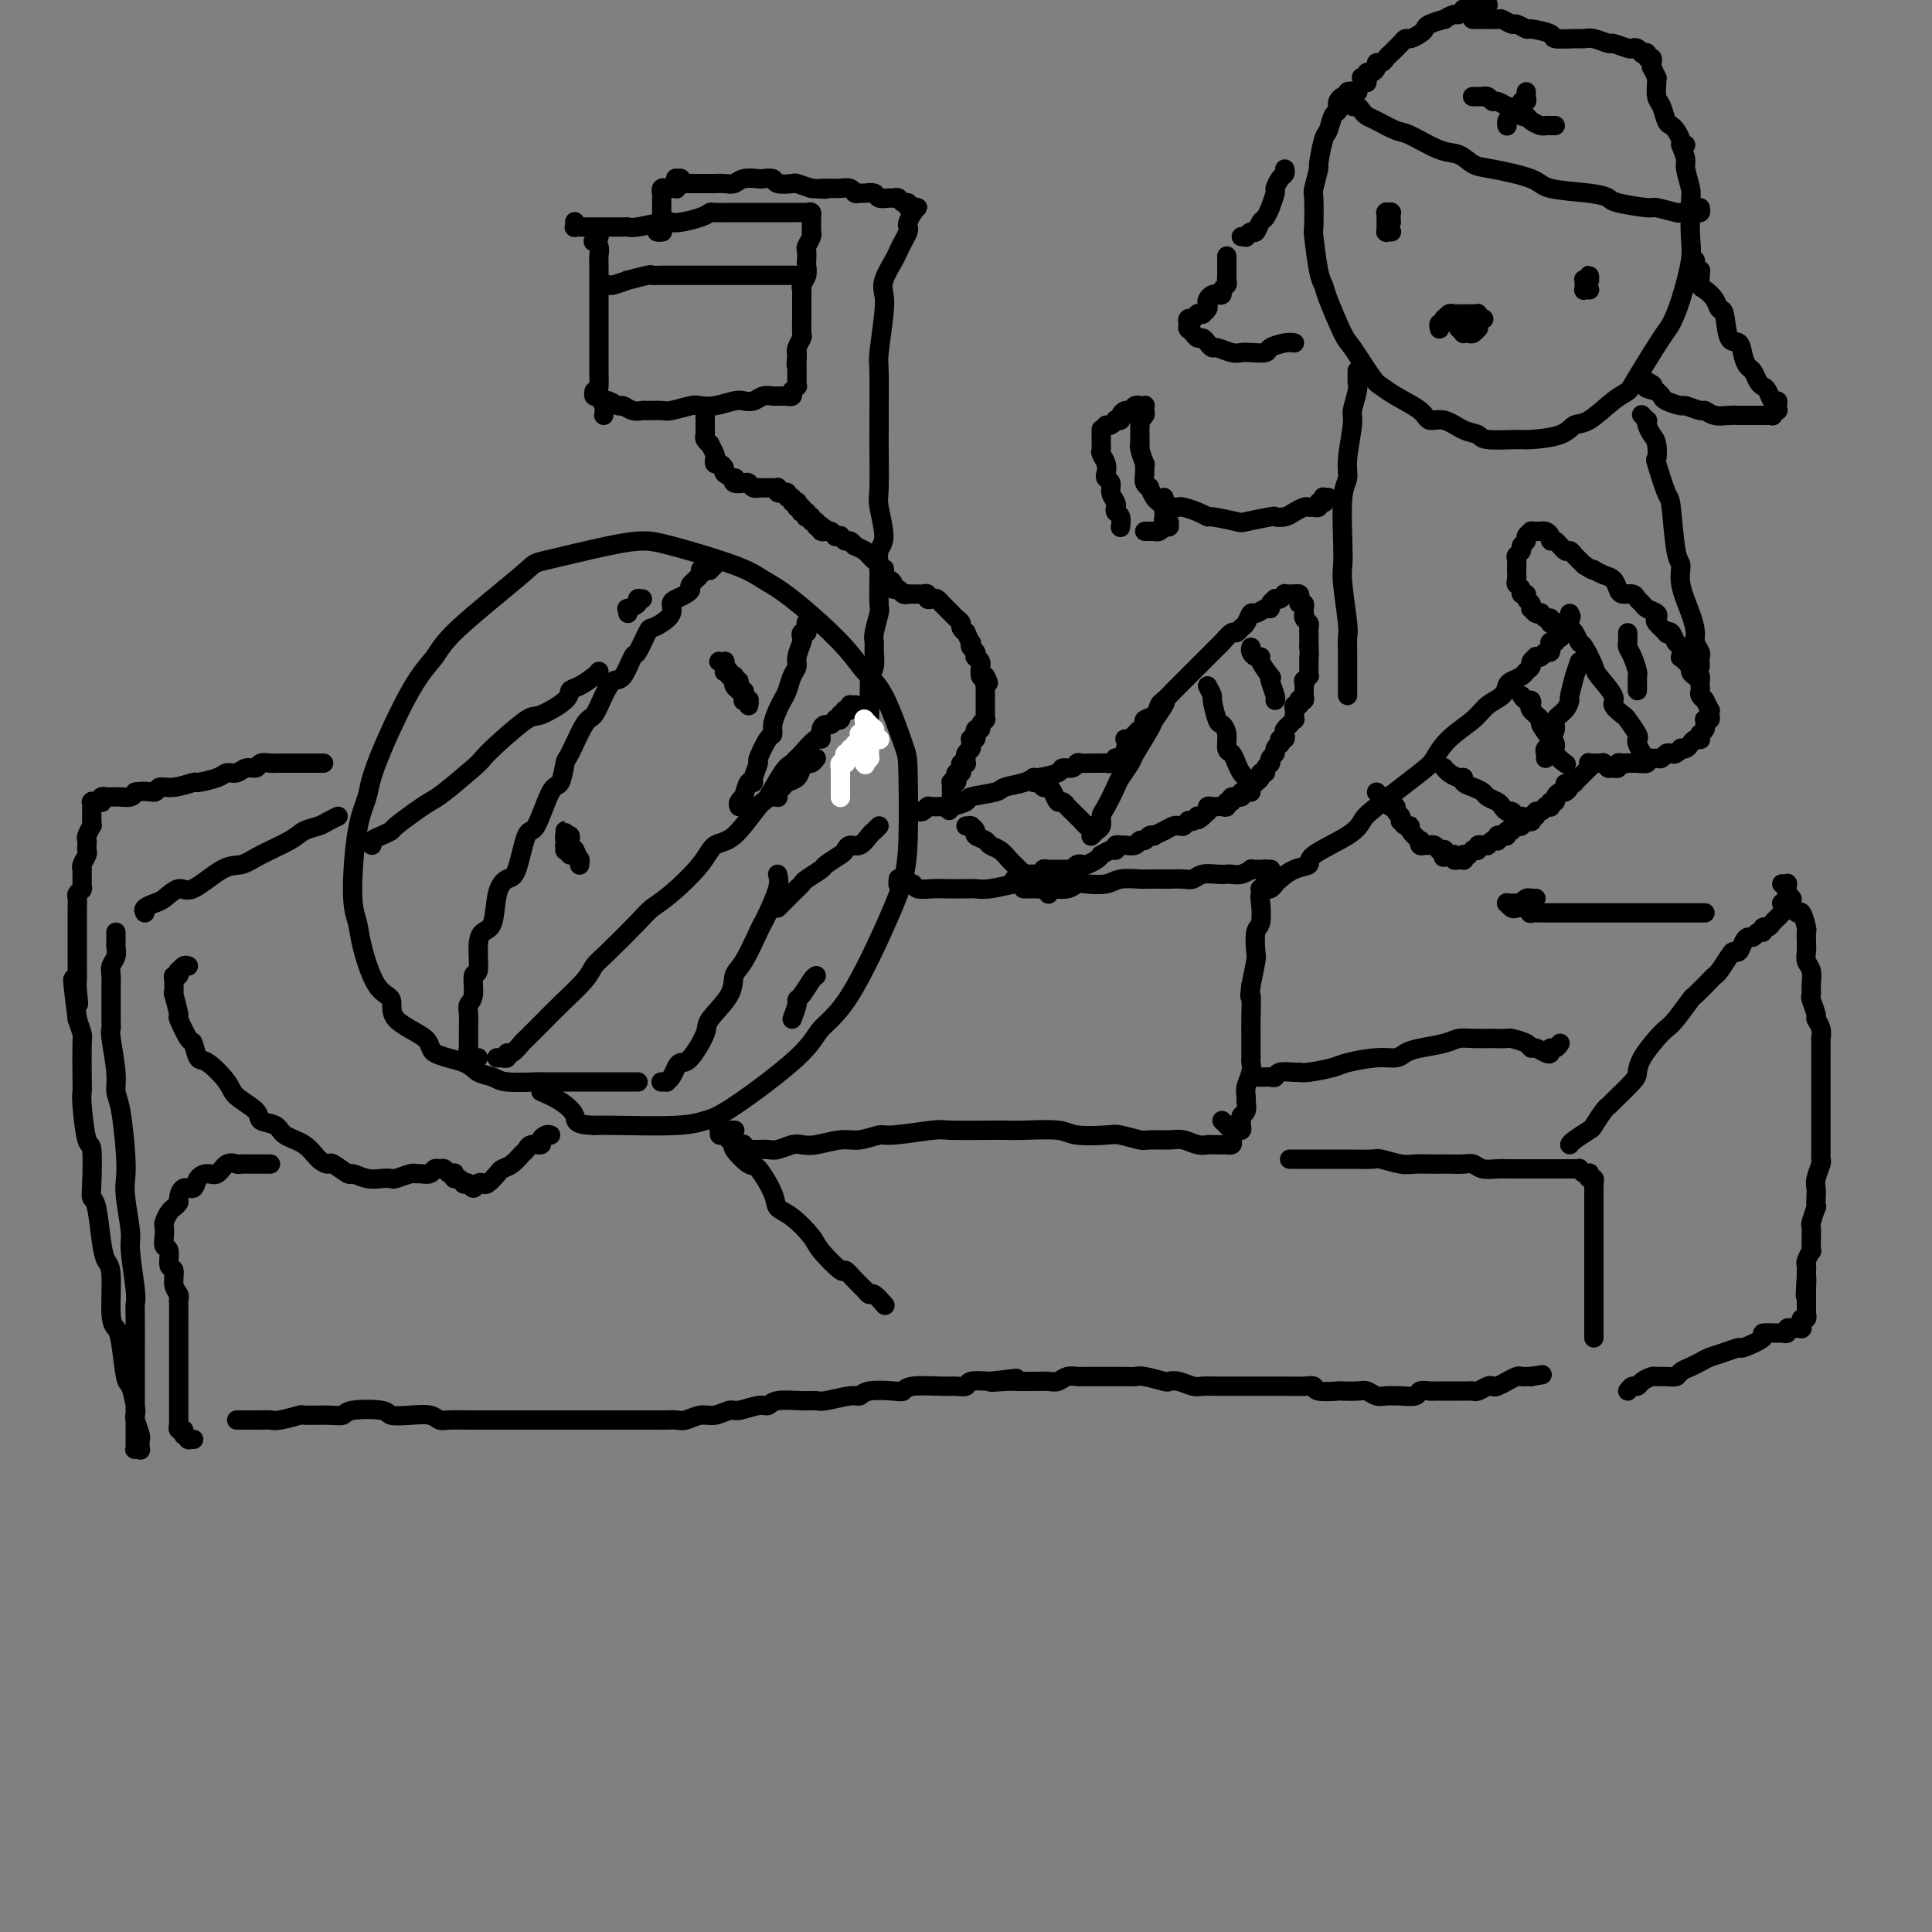 <svg viewBox='0 0 400 400' version='1.1' xmlns='http://www.w3.org/2000/svg' xmlns:xlink='http://www.w3.org/1999/xlink'><rect x="0" y="0" width="400" height="400" fill="#808080" stroke="none"/><g fill='none' stroke='#000000' stroke-width='4' stroke-linecap='round' stroke-linejoin='round'><path d='M132,224c-0.030,0.000 -0.060,0.000 0,0c0.060,-0.000 0.208,-0.000 0,0c-0.208,0.000 -0.774,0.000 -1,0c-0.226,-0.000 -0.112,-0.000 0,0c0.112,0.000 0.222,0.000 0,0c-0.222,-0.000 -0.777,-0.000 -1,0c-0.223,0.000 -0.114,0.000 0,0c0.114,-0.000 0.234,-0.000 0,0c-0.234,0.000 -0.820,0.000 -1,0c-0.180,-0.000 0.047,-0.000 0,0c-0.047,0.000 -0.370,0.000 -1,0c-0.630,-0.000 -1.569,-0.000 -2,0c-0.431,0.000 -0.354,0.000 -1,0c-0.646,-0.000 -2.014,-0.000 -3,0c-0.986,0.000 -1.591,0.001 -2,0c-0.409,-0.001 -0.622,-0.003 -2,0c-1.378,0.003 -3.920,0.013 -5,0c-1.080,-0.013 -0.697,-0.048 -2,0c-1.303,0.048 -4.291,0.179 -6,0c-1.709,-0.179 -2.141,-0.669 -3,-1c-0.859,-0.331 -2.147,-0.503 -3,-1c-0.853,-0.497 -1.270,-1.320 -3,-2c-1.730,-0.680 -4.773,-1.216 -6,-2c-1.227,-0.784 -0.637,-1.816 -2,-3c-1.363,-1.184 -4.679,-2.522 -6,-4c-1.321,-1.478 -0.645,-3.097 -1,-4c-0.355,-0.903 -1.739,-1.090 -3,-3c-1.261,-1.910 -2.397,-5.543 -3,-8c-0.603,-2.457 -0.671,-3.739 -1,-5c-0.329,-1.261 -0.918,-2.500 -1,-6c-0.082,-3.500 0.341,-9.261 1,-13c0.659,-3.739 1.552,-5.455 2,-7c0.448,-1.545 0.451,-2.919 2,-7c1.549,-4.081 4.646,-10.870 7,-15c2.354,-4.130 3.966,-5.600 5,-7c1.034,-1.400 1.491,-2.729 5,-6c3.509,-3.271 10.072,-8.484 13,-11c2.928,-2.516 2.222,-2.336 5,-3c2.778,-0.664 9.039,-2.172 13,-3c3.961,-0.828 5.621,-0.975 7,-1c1.379,-0.025 2.476,0.071 6,1c3.524,0.929 9.474,2.692 13,4c3.526,1.308 4.627,2.160 6,3c1.373,0.840 3.019,1.668 6,4c2.981,2.332 7.296,6.169 10,9c2.704,2.831 3.797,4.657 5,6c1.203,1.343 2.516,2.203 4,5c1.484,2.797 3.139,7.532 4,10c0.861,2.468 0.928,2.670 1,6c0.072,3.330 0.150,9.790 0,14c-0.150,4.210 -0.527,6.171 -1,8c-0.473,1.829 -1.042,3.526 -3,8c-1.958,4.474 -5.303,11.723 -8,16c-2.697,4.277 -4.745,5.580 -6,7c-1.255,1.420 -1.718,2.955 -5,6c-3.282,3.045 -9.382,7.601 -13,10c-3.618,2.399 -4.753,2.643 -6,3c-1.247,0.357 -2.605,0.827 -6,1c-3.395,0.173 -8.827,0.049 -12,0c-3.173,-0.049 -4.086,-0.025 -5,0'/><path d='M123,233c-4.333,-0.143 -3.667,-1.000 -4,-2c-0.333,-1.000 -1.667,-2.143 -3,-3c-1.333,-0.857 -2.667,-1.429 -4,-2'/><path d='M118,177c-0.423,-0.423 -0.845,-0.846 -1,-1c-0.155,-0.154 -0.041,-0.040 0,0c0.041,0.040 0.011,0.007 0,0c-0.011,-0.007 -0.003,0.012 0,0c0.003,-0.012 0.001,-0.056 0,0c-0.001,0.056 -0.001,0.211 0,0c0.001,-0.211 0.004,-0.789 0,-1c-0.004,-0.211 -0.015,-0.056 0,0c0.015,0.056 0.057,0.014 0,0c-0.057,-0.014 -0.212,0.000 0,0c0.212,-0.000 0.793,-0.015 1,0c0.207,0.015 0.042,0.061 0,0c-0.042,-0.061 0.040,-0.228 0,0c-0.040,0.228 -0.203,0.850 0,1c0.203,0.150 0.772,-0.171 1,0c0.228,0.171 0.114,0.834 0,1c-0.114,0.166 -0.227,-0.166 0,0c0.227,0.166 0.793,0.829 1,1c0.207,0.171 0.056,-0.151 0,0c-0.056,0.151 -0.015,0.773 0,1c0.015,0.227 0.004,0.057 0,0c-0.004,-0.057 -0.001,-0.002 0,0c0.001,0.002 0.001,-0.050 0,0c-0.001,0.050 -0.004,0.202 0,0c0.004,-0.202 0.016,-0.757 0,-1c-0.016,-0.243 -0.061,-0.174 0,0c0.061,0.174 0.227,0.454 0,0c-0.227,-0.454 -0.846,-1.641 -1,-2c-0.154,-0.359 0.156,0.110 0,0c-0.156,-0.110 -0.778,-0.800 -1,-1c-0.222,-0.200 -0.046,0.091 0,0c0.046,-0.091 -0.040,-0.565 0,-1c0.040,-0.435 0.207,-0.831 0,-1c-0.207,-0.169 -0.788,-0.112 -1,0c-0.212,0.112 -0.057,0.278 0,0c0.057,-0.278 0.014,-1.000 0,-1c-0.014,-0.000 -0.000,0.722 0,1c0.000,0.278 -0.014,0.113 0,0c0.014,-0.113 0.056,-0.174 0,0c-0.056,0.174 -0.211,0.582 0,1c0.211,0.418 0.789,0.844 1,1c0.211,0.156 0.057,0.041 0,0c-0.057,-0.041 -0.015,-0.007 0,0c0.015,0.007 0.004,-0.012 0,0c-0.004,0.012 -0.001,0.056 0,0c0.001,-0.056 0.000,-0.211 0,0c-0.000,0.211 -0.000,0.789 0,1c0.000,0.211 0.000,0.057 0,0c-0.000,-0.057 -0.000,-0.015 0,0c0.000,0.015 0.000,0.004 0,0c-0.000,-0.004 -0.000,-0.001 0,0c0.000,0.001 0.000,0.000 0,0c-0.000,-0.000 -0.000,-0.000 0,0c0.000,0.000 0.000,0.000 0,0'/><path d='M150,139c-0.028,0.083 -0.056,0.166 0,0c0.056,-0.166 0.197,-0.581 0,-1c-0.197,-0.419 -0.733,-0.841 -1,-1c-0.267,-0.159 -0.264,-0.054 0,0c0.264,0.054 0.788,0.057 1,0c0.212,-0.057 0.113,-0.174 0,0c-0.113,0.174 -0.240,0.638 0,1c0.240,0.362 0.848,0.622 1,1c0.152,0.378 -0.153,0.875 0,1c0.153,0.125 0.763,-0.121 1,0c0.237,0.121 0.102,0.611 0,1c-0.102,0.389 -0.172,0.679 0,1c0.172,0.321 0.586,0.673 1,1c0.414,0.327 0.829,0.627 1,1c0.171,0.373 0.098,0.818 0,1c-0.098,0.182 -0.223,0.101 0,0c0.223,-0.101 0.792,-0.222 1,0c0.208,0.222 0.056,0.788 0,1c-0.056,0.212 -0.014,0.071 0,0c0.014,-0.071 0.000,-0.071 0,0c-0.000,0.071 0.014,0.213 0,0c-0.014,-0.213 -0.055,-0.779 0,-1c0.055,-0.221 0.207,-0.096 0,0c-0.207,0.096 -0.772,0.161 -1,0c-0.228,-0.161 -0.117,-0.550 0,-1c0.117,-0.450 0.242,-0.962 0,-1c-0.242,-0.038 -0.849,0.396 -1,0c-0.151,-0.396 0.156,-1.623 0,-2c-0.156,-0.377 -0.774,0.095 -1,0c-0.226,-0.095 -0.061,-0.758 0,-1c0.061,-0.242 0.016,-0.065 0,0c-0.016,0.065 -0.004,0.017 0,0c0.004,-0.017 0.001,-0.005 0,0c-0.001,0.005 -0.000,0.001 0,0c0.000,-0.001 0.000,-0.000 0,0c-0.000,0.000 -0.000,0.000 0,0'/><path d='M103,219c-0.122,-0.002 -0.243,-0.005 0,0c0.243,0.005 0.852,0.017 1,0c0.148,-0.017 -0.163,-0.065 0,0c0.163,0.065 0.801,0.241 1,0c0.199,-0.241 -0.041,-0.898 0,-1c0.041,-0.102 0.363,0.353 1,0c0.637,-0.353 1.589,-1.513 2,-2c0.411,-0.487 0.281,-0.301 1,-1c0.719,-0.699 2.286,-2.284 3,-3c0.714,-0.716 0.575,-0.562 1,-1c0.425,-0.438 1.412,-1.468 3,-3c1.588,-1.532 3.775,-3.565 5,-5c1.225,-1.435 1.487,-2.272 2,-3c0.513,-0.728 1.279,-1.349 3,-3c1.721,-1.651 4.399,-4.334 6,-6c1.601,-1.666 2.124,-2.315 3,-3c0.876,-0.685 2.105,-1.407 4,-3c1.895,-1.593 4.456,-4.058 6,-6c1.544,-1.942 2.069,-3.360 3,-4c0.931,-0.640 2.266,-0.500 4,-2c1.734,-1.500 3.866,-4.640 5,-6c1.134,-1.360 1.272,-0.939 2,-2c0.728,-1.061 2.048,-3.602 3,-5c0.952,-1.398 1.537,-1.651 2,-2c0.463,-0.349 0.803,-0.794 1,-1c0.197,-0.206 0.252,-0.175 1,-1c0.748,-0.825 2.189,-2.507 3,-3c0.811,-0.493 0.992,0.204 1,0c0.008,-0.204 -0.157,-1.309 0,-2c0.157,-0.691 0.634,-0.969 1,-1c0.366,-0.031 0.620,0.184 1,0c0.380,-0.184 0.887,-0.768 1,-1c0.113,-0.232 -0.167,-0.114 0,0c0.167,0.114 0.780,0.223 1,0c0.220,-0.223 0.045,-0.778 0,-1c-0.045,-0.222 0.039,-0.112 0,0c-0.039,0.112 -0.203,0.227 0,0c0.203,-0.227 0.772,-0.797 1,-1c0.228,-0.203 0.114,-0.040 0,0c-0.114,0.040 -0.227,-0.042 0,0c0.227,0.042 0.793,0.207 1,0c0.207,-0.207 0.054,-0.788 0,-1c-0.054,-0.212 -0.011,-0.057 0,0c0.011,0.057 -0.011,0.015 0,0c0.011,-0.015 0.056,-0.004 0,0c-0.056,0.004 -0.211,0.001 0,0c0.211,-0.001 0.789,-0.000 1,0c0.211,0.000 0.057,0.000 0,0c-0.057,-0.000 -0.015,-0.000 0,0c0.015,0.000 0.004,0.000 0,0c-0.004,-0.000 -0.001,-0.000 0,0c0.001,0.000 0.000,0.000 0,0c-0.000,-0.000 0.001,-0.001 0,0c-0.001,0.001 -0.003,0.003 0,0c0.003,-0.003 0.011,-0.011 0,0c-0.011,0.011 -0.041,0.041 0,0c0.041,-0.041 0.155,-0.155 0,0c-0.155,0.155 -0.577,0.577 -1,1'/><path d='M137,224c-0.120,0.004 -0.239,0.009 0,0c0.239,-0.009 0.837,-0.031 1,0c0.163,0.031 -0.110,0.114 0,0c0.110,-0.114 0.601,-0.426 1,-1c0.399,-0.574 0.706,-1.411 1,-2c0.294,-0.589 0.577,-0.929 1,-1c0.423,-0.071 0.988,0.129 2,-1c1.012,-1.129 2.472,-3.587 3,-5c0.528,-1.413 0.124,-1.783 1,-3c0.876,-1.217 3.033,-3.282 4,-5c0.967,-1.718 0.744,-3.091 1,-4c0.256,-0.909 0.990,-1.356 2,-3c1.010,-1.644 2.295,-4.485 3,-6c0.705,-1.515 0.828,-1.705 1,-2c0.172,-0.295 0.392,-0.695 1,-2c0.608,-1.305 1.602,-3.516 2,-5c0.398,-1.484 0.199,-2.242 0,-3'/><path d='M161,188c0.334,-0.334 0.667,-0.667 1,-1c0.333,-0.333 0.664,-0.665 1,-1c0.336,-0.335 0.675,-0.671 1,-1c0.325,-0.329 0.634,-0.650 1,-1c0.366,-0.350 0.788,-0.727 1,-1c0.212,-0.273 0.214,-0.440 1,-1c0.786,-0.560 2.356,-1.513 3,-2c0.644,-0.487 0.360,-0.507 1,-1c0.640,-0.493 2.203,-1.459 3,-2c0.797,-0.541 0.830,-0.656 1,-1c0.170,-0.344 0.479,-0.918 1,-1c0.521,-0.082 1.253,0.329 2,0c0.747,-0.329 1.509,-1.396 2,-2c0.491,-0.604 0.712,-0.744 1,-1c0.288,-0.256 0.644,-0.628 1,-1'/><path d='M160,165c0.416,-0.024 0.831,-0.048 1,0c0.169,0.048 0.090,0.169 0,0c-0.090,-0.169 -0.193,-0.626 0,-1c0.193,-0.374 0.682,-0.664 1,-1c0.318,-0.336 0.467,-0.716 1,-1c0.533,-0.284 1.452,-0.471 2,-1c0.548,-0.529 0.724,-1.399 1,-2c0.276,-0.601 0.651,-0.931 1,-1c0.349,-0.069 0.671,0.123 1,0c0.329,-0.123 0.664,-0.562 1,-1'/><path d='M164,211c0.439,-1.163 0.877,-2.325 1,-3c0.123,-0.675 -0.070,-0.861 0,-1c0.070,-0.139 0.404,-0.230 1,-1c0.596,-0.770 1.456,-2.220 2,-3c0.544,-0.780 0.772,-0.890 1,-1'/><path d='M99,219c-0.425,-0.002 -0.850,-0.003 -1,0c-0.150,0.003 -0.026,0.011 0,0c0.026,-0.011 -0.046,-0.040 0,0c0.046,0.040 0.208,0.148 0,0c-0.208,-0.148 -0.788,-0.551 -1,-1c-0.212,-0.449 -0.057,-0.945 0,-1c0.057,-0.055 0.016,0.329 0,0c-0.016,-0.329 -0.005,-1.373 0,-2c0.005,-0.627 0.005,-0.837 0,-1c-0.005,-0.163 -0.017,-0.279 0,-1c0.017,-0.721 0.061,-2.045 0,-3c-0.061,-0.955 -0.227,-1.540 0,-2c0.227,-0.460 0.847,-0.796 1,-2c0.153,-1.204 -0.162,-3.278 0,-4c0.162,-0.722 0.802,-0.094 1,-1c0.198,-0.906 -0.046,-3.346 0,-5c0.046,-1.654 0.382,-2.521 1,-3c0.618,-0.479 1.517,-0.571 2,-2c0.483,-1.429 0.551,-4.194 1,-6c0.449,-1.806 1.279,-2.653 2,-3c0.721,-0.347 1.335,-0.194 2,-2c0.665,-1.806 1.383,-5.570 2,-7c0.617,-1.430 1.133,-0.525 2,-2c0.867,-1.475 2.084,-5.331 3,-7c0.916,-1.669 1.530,-1.152 2,-2c0.470,-0.848 0.797,-3.062 1,-4c0.203,-0.938 0.281,-0.599 1,-2c0.719,-1.401 2.079,-4.543 3,-6c0.921,-1.457 1.403,-1.229 2,-2c0.597,-0.771 1.311,-2.543 2,-4c0.689,-1.457 1.354,-2.601 2,-3c0.646,-0.399 1.271,-0.054 2,-1c0.729,-0.946 1.560,-3.184 2,-4c0.440,-0.816 0.490,-0.210 1,-1c0.510,-0.790 1.481,-2.975 2,-4c0.519,-1.025 0.586,-0.891 1,-1c0.414,-0.109 1.175,-0.463 2,-1c0.825,-0.537 1.714,-1.257 2,-2c0.286,-0.743 -0.031,-1.507 0,-2c0.031,-0.493 0.408,-0.713 1,-1c0.592,-0.287 1.398,-0.641 2,-1c0.602,-0.359 1.001,-0.723 1,-1c-0.001,-0.277 -0.403,-0.467 0,-1c0.403,-0.533 1.609,-1.410 2,-2c0.391,-0.590 -0.035,-0.894 0,-1c0.035,-0.106 0.531,-0.014 1,0c0.469,0.014 0.911,-0.050 1,0c0.089,0.050 -0.176,0.213 0,0c0.176,-0.213 0.793,-0.803 1,-1c0.207,-0.197 0.004,-0.001 0,0c-0.004,0.001 0.191,-0.192 0,0c-0.191,0.192 -0.769,0.769 -1,1c-0.231,0.231 -0.116,0.115 0,0'/><path d='M77,175c-0.167,-0.337 -0.333,-0.674 0,-1c0.333,-0.326 1.167,-0.640 2,-1c0.833,-0.360 1.665,-0.765 2,-1c0.335,-0.235 0.174,-0.301 1,-1c0.826,-0.699 2.640,-2.032 4,-3c1.360,-0.968 2.265,-1.572 3,-2c0.735,-0.428 1.300,-0.679 3,-2c1.700,-1.321 4.535,-3.710 6,-5c1.465,-1.290 1.559,-1.479 2,-2c0.441,-0.521 1.227,-1.372 3,-3c1.773,-1.628 4.532,-4.032 6,-5c1.468,-0.968 1.643,-0.501 3,-1c1.357,-0.499 3.894,-1.965 5,-3c1.106,-1.035 0.781,-1.638 1,-2c0.219,-0.362 0.982,-0.482 2,-1c1.018,-0.518 2.291,-1.434 3,-2c0.709,-0.566 0.855,-0.783 1,-1'/><path d='M130,127c0.062,-0.445 0.124,-0.890 0,-1c-0.124,-0.110 -0.435,0.115 0,0c0.435,-0.115 1.617,-0.569 2,-1c0.383,-0.431 -0.033,-0.837 0,-1c0.033,-0.163 0.517,-0.081 1,0'/><path d='M189,168c-0.000,-0.000 -0.000,-0.000 0,0c0.000,0.000 0.000,0.000 0,0c-0.000,-0.000 -0.001,-0.000 0,0c0.001,0.000 0.004,0.000 0,0c-0.004,-0.000 -0.016,-0.000 0,0c0.016,0.000 0.060,0.001 0,0c-0.060,-0.001 -0.223,-0.004 0,0c0.223,0.004 0.831,0.015 1,0c0.169,-0.015 -0.101,-0.057 0,0c0.101,0.057 0.574,0.212 1,0c0.426,-0.212 0.805,-0.792 1,-1c0.195,-0.208 0.205,-0.045 1,0c0.795,0.045 2.374,-0.029 3,0c0.626,0.029 0.297,0.163 1,0c0.703,-0.163 2.436,-0.621 3,-1c0.564,-0.379 -0.041,-0.680 1,-1c1.041,-0.320 3.729,-0.659 5,-1c1.271,-0.341 1.126,-0.682 2,-1c0.874,-0.318 2.768,-0.611 4,-1c1.232,-0.389 1.801,-0.874 2,-1c0.199,-0.126 0.028,0.106 1,0c0.972,-0.106 3.085,-0.550 4,-1c0.915,-0.450 0.630,-0.905 1,-1c0.370,-0.095 1.394,0.171 2,0c0.606,-0.171 0.793,-0.778 1,-1c0.207,-0.222 0.433,-0.059 1,0c0.567,0.059 1.476,0.016 2,0c0.524,-0.016 0.665,-0.003 1,0c0.335,0.003 0.864,-0.003 1,0c0.136,0.003 -0.122,0.015 0,0c0.122,-0.015 0.625,-0.057 1,0c0.375,0.057 0.622,0.211 1,0c0.378,-0.211 0.886,-0.789 1,-1c0.114,-0.211 -0.167,-0.057 0,0c0.167,0.057 0.780,0.016 1,0c0.220,-0.016 0.045,-0.008 0,0c-0.045,0.008 0.041,0.016 0,0c-0.041,-0.016 -0.207,-0.056 0,0c0.207,0.056 0.788,0.208 1,0c0.212,-0.208 0.057,-0.778 0,-1c-0.057,-0.222 -0.015,-0.098 0,0c0.015,0.098 0.004,0.171 0,0c-0.004,-0.171 -0.002,-0.585 0,-1'/><path d='M233,153c-0.000,-0.000 -0.000,-0.000 0,0c0.000,0.000 0.000,0.000 0,0c-0.000,-0.000 -0.000,-0.000 0,0c0.000,0.000 0.000,0.000 0,0c-0.000,-0.000 -0.001,-0.000 0,0c0.001,0.000 0.004,0.000 0,0c-0.004,-0.000 -0.015,-0.001 0,0c0.015,0.001 0.055,0.002 0,0c-0.055,-0.002 -0.204,-0.007 0,0c0.204,0.007 0.763,0.027 1,0c0.237,-0.027 0.153,-0.102 0,0c-0.153,0.102 -0.374,0.379 0,0c0.374,-0.379 1.343,-1.415 2,-2c0.657,-0.585 1.001,-0.719 1,-1c-0.001,-0.281 -0.348,-0.708 0,-1c0.348,-0.292 1.391,-0.448 2,-1c0.609,-0.552 0.783,-1.500 1,-2c0.217,-0.500 0.477,-0.553 1,-1c0.523,-0.447 1.309,-1.288 2,-2c0.691,-0.712 1.288,-1.294 2,-2c0.712,-0.706 1.538,-1.536 2,-2c0.462,-0.464 0.561,-0.563 1,-1c0.439,-0.437 1.217,-1.212 2,-2c0.783,-0.788 1.572,-1.587 2,-2c0.428,-0.413 0.496,-0.438 1,-1c0.504,-0.562 1.445,-1.661 2,-2c0.555,-0.339 0.725,0.082 1,0c0.275,-0.082 0.654,-0.667 1,-1c0.346,-0.333 0.657,-0.414 1,-1c0.343,-0.586 0.718,-1.676 1,-2c0.282,-0.324 0.472,0.120 1,0c0.528,-0.120 1.395,-0.803 2,-1c0.605,-0.197 0.949,0.092 1,0c0.051,-0.092 -0.193,-0.564 0,-1c0.193,-0.436 0.821,-0.835 1,-1c0.179,-0.165 -0.092,-0.097 0,0c0.092,0.097 0.545,0.222 1,0c0.455,-0.222 0.910,-0.792 1,-1c0.090,-0.208 -0.186,-0.056 0,0c0.186,0.056 0.834,0.015 1,0c0.166,-0.015 -0.152,-0.004 0,0c0.152,0.004 0.772,0.001 1,0c0.228,-0.001 0.065,-0.001 0,0c-0.065,0.001 -0.031,0.003 0,0c0.031,-0.003 0.060,-0.011 0,0c-0.060,0.011 -0.208,0.041 0,0c0.208,-0.041 0.774,-0.152 1,0c0.226,0.152 0.113,0.566 0,1c-0.113,0.434 -0.226,0.886 0,1c0.226,0.114 0.792,-0.110 1,0c0.208,0.110 0.060,0.554 0,1c-0.060,0.446 -0.030,0.893 0,1c0.030,0.107 0.061,-0.125 0,0c-0.061,0.125 -0.212,0.607 0,1c0.212,0.393 0.789,0.697 1,1c0.211,0.303 0.057,0.606 0,1c-0.057,0.394 -0.015,0.879 0,1c0.015,0.121 0.004,-0.122 0,0c-0.004,0.122 -0.001,0.610 0,1c0.001,0.390 0.000,0.683 0,1c-0.000,0.317 -0.000,0.659 0,1'/><path d='M271,134c0.155,1.843 0.042,1.950 0,2c-0.042,0.050 -0.011,0.042 0,0c0.011,-0.042 0.004,-0.117 0,0c-0.004,0.117 -0.005,0.428 0,1c0.005,0.572 0.015,1.405 0,2c-0.015,0.595 -0.057,0.952 0,1c0.057,0.048 0.211,-0.212 0,0c-0.211,0.212 -0.789,0.897 -1,1c-0.211,0.103 -0.056,-0.375 0,0c0.056,0.375 0.011,1.603 0,2c-0.011,0.397 0.011,-0.038 0,0c-0.011,0.038 -0.054,0.550 0,1c0.054,0.450 0.207,0.838 0,1c-0.207,0.162 -0.773,0.099 -1,0c-0.227,-0.099 -0.113,-0.234 0,0c0.113,0.234 0.226,0.837 0,1c-0.226,0.163 -0.792,-0.115 -1,0c-0.208,0.115 -0.060,0.623 0,1c0.060,0.377 0.031,0.622 0,1c-0.031,0.378 -0.065,0.889 0,1c0.065,0.111 0.227,-0.178 0,0c-0.227,0.178 -0.845,0.822 -1,1c-0.155,0.178 0.151,-0.111 0,0c-0.151,0.111 -0.759,0.622 -1,1c-0.241,0.378 -0.116,0.622 0,1c0.116,0.378 0.223,0.889 0,1c-0.223,0.111 -0.777,-0.177 -1,0c-0.223,0.177 -0.116,0.821 0,1c0.116,0.179 0.241,-0.106 0,0c-0.241,0.106 -0.850,0.603 -1,1c-0.150,0.397 0.157,0.694 0,1c-0.157,0.306 -0.778,0.621 -1,1c-0.222,0.379 -0.044,0.824 0,1c0.044,0.176 -0.045,0.085 0,0c0.045,-0.085 0.223,-0.164 0,0c-0.223,0.164 -0.848,0.569 -1,1c-0.152,0.431 0.171,0.886 0,1c-0.171,0.114 -0.834,-0.113 -1,0c-0.166,0.113 0.166,0.565 0,1c-0.166,0.435 -0.829,0.853 -1,1c-0.171,0.147 0.151,0.024 0,0c-0.151,-0.024 -0.775,0.050 -1,0c-0.225,-0.050 -0.051,-0.225 0,0c0.051,0.225 -0.023,0.849 0,1c0.023,0.151 0.142,-0.171 0,0c-0.142,0.171 -0.545,0.834 -1,1c-0.455,0.166 -0.963,-0.167 -1,0c-0.037,0.167 0.397,0.833 0,1c-0.397,0.167 -1.626,-0.166 -2,0c-0.374,0.166 0.106,0.829 0,1c-0.106,0.171 -0.798,-0.150 -1,0c-0.202,0.150 0.087,0.773 0,1c-0.087,0.227 -0.549,0.060 -1,0c-0.451,-0.060 -0.891,-0.012 -1,0c-0.109,0.012 0.114,-0.011 0,0c-0.114,0.011 -0.566,0.055 -1,0c-0.434,-0.055 -0.851,-0.208 -1,0c-0.149,0.208 -0.030,0.777 0,1c0.030,0.223 -0.030,0.098 0,0c0.030,-0.098 0.152,-0.171 0,0c-0.152,0.171 -0.576,0.585 -1,1'/><path d='M249,169c-1.947,1.388 -0.316,0.358 0,0c0.316,-0.358 -0.685,-0.044 -1,0c-0.315,0.044 0.055,-0.180 0,0c-0.055,0.180 -0.537,0.766 -1,1c-0.463,0.234 -0.908,0.115 -1,0c-0.092,-0.115 0.168,-0.227 0,0c-0.168,0.227 -0.765,0.792 -1,1c-0.235,0.208 -0.109,0.059 0,0c0.109,-0.059 0.200,-0.030 0,0c-0.200,0.030 -0.693,0.060 -1,0c-0.307,-0.060 -0.430,-0.208 -1,0c-0.570,0.208 -1.588,0.774 -2,1c-0.412,0.226 -0.219,0.112 0,0c0.219,-0.112 0.462,-0.222 0,0c-0.462,0.222 -1.630,0.776 -2,1c-0.370,0.224 0.056,0.116 0,0c-0.056,-0.116 -0.596,-0.241 -1,0c-0.404,0.241 -0.671,0.850 -1,1c-0.329,0.150 -0.719,-0.157 -1,0c-0.281,0.157 -0.453,0.778 -1,1c-0.547,0.222 -1.469,0.044 -2,0c-0.531,-0.044 -0.672,0.045 -1,0c-0.328,-0.045 -0.844,-0.223 -1,0c-0.156,0.223 0.047,0.847 0,1c-0.047,0.153 -0.345,-0.166 -1,0c-0.655,0.166 -1.667,0.815 -2,1c-0.333,0.185 0.013,-0.095 0,0c-0.013,0.095 -0.386,0.565 -1,1c-0.614,0.435 -1.471,0.834 -2,1c-0.529,0.166 -0.732,0.097 -1,0c-0.268,-0.097 -0.601,-0.222 -1,0c-0.399,0.222 -0.862,0.792 -1,1c-0.138,0.208 0.051,0.056 0,0c-0.051,-0.056 -0.342,-0.015 -1,0c-0.658,0.015 -1.683,0.003 -2,0c-0.317,-0.003 0.075,0.003 0,0c-0.075,-0.003 -0.616,-0.015 -1,0c-0.384,0.015 -0.611,0.057 -1,0c-0.389,-0.057 -0.940,-0.211 -1,0c-0.060,0.211 0.372,0.789 0,1c-0.372,0.211 -1.549,0.057 -2,0c-0.451,-0.057 -0.178,-0.015 0,0c0.178,0.015 0.259,0.004 0,0c-0.259,-0.004 -0.858,-0.001 -1,0c-0.142,0.001 0.172,0.000 0,0c-0.172,-0.000 -0.831,0.000 -1,0c-0.169,-0.000 0.152,-0.001 0,0c-0.152,0.001 -0.777,0.004 -1,0c-0.223,-0.004 -0.046,-0.015 0,0c0.046,0.015 -0.040,0.057 0,0c0.040,-0.057 0.207,-0.211 0,0c-0.207,0.211 -0.787,0.789 -1,1c-0.213,0.211 -0.057,0.057 0,0c0.057,-0.057 0.016,-0.016 0,0c-0.016,0.016 -0.008,0.008 0,0'/><path d='M152,234c0.121,-0.000 0.242,-0.000 0,0c-0.242,0.000 -0.849,0.000 -1,0c-0.151,-0.000 0.152,-0.000 0,0c-0.152,0.000 -0.759,0.000 -1,0c-0.241,-0.000 -0.117,-0.000 0,0c0.117,0.000 0.228,0.000 0,0c-0.228,-0.000 -0.793,-0.001 -1,0c-0.207,0.001 -0.056,0.004 0,0c0.056,-0.004 0.018,-0.016 0,0c-0.018,0.016 -0.015,0.061 0,0c0.015,-0.061 0.041,-0.228 0,0c-0.041,0.228 -0.150,0.849 0,1c0.150,0.151 0.559,-0.169 1,0c0.441,0.169 0.913,0.827 1,1c0.087,0.173 -0.210,-0.140 0,0c0.210,0.140 0.929,0.733 1,1c0.071,0.267 -0.505,0.207 0,1c0.505,0.793 2.090,2.437 3,3c0.910,0.563 1.144,0.045 2,1c0.856,0.955 2.334,3.384 3,5c0.666,1.616 0.519,2.420 1,3c0.481,0.580 1.592,0.935 3,2c1.408,1.065 3.115,2.841 4,4c0.885,1.159 0.948,1.700 2,3c1.052,1.300 3.094,3.358 4,4c0.906,0.642 0.675,-0.131 1,0c0.325,0.131 1.205,1.167 2,2c0.795,0.833 1.506,1.464 2,2c0.494,0.536 0.772,0.979 1,1c0.228,0.021 0.408,-0.379 1,0c0.592,0.379 1.598,1.537 2,2c0.402,0.463 0.201,0.232 0,0'/><path d='M154,237c0.002,0.002 0.003,0.004 0,0c-0.003,-0.004 -0.011,-0.015 0,0c0.011,0.015 0.041,0.057 0,0c-0.041,-0.057 -0.152,-0.211 0,0c0.152,0.211 0.569,0.788 1,1c0.431,0.212 0.877,0.058 1,0c0.123,-0.058 -0.076,-0.019 0,0c0.076,0.019 0.429,0.019 1,0c0.571,-0.019 1.361,-0.057 2,0c0.639,0.057 1.125,0.207 2,0c0.875,-0.207 2.137,-0.772 3,-1c0.863,-0.228 1.327,-0.118 2,0c0.673,0.118 1.553,0.243 3,0c1.447,-0.243 3.459,-0.853 5,-1c1.541,-0.147 2.609,0.171 4,0c1.391,-0.171 3.104,-0.830 4,-1c0.896,-0.170 0.973,0.151 3,0c2.027,-0.151 6.002,-0.772 8,-1c1.998,-0.228 2.020,-0.062 4,0c1.980,0.062 5.920,0.020 8,0c2.080,-0.020 2.301,-0.019 3,0c0.699,0.019 1.876,0.057 4,0c2.124,-0.057 5.196,-0.208 7,0c1.804,0.208 2.340,0.774 4,1c1.660,0.226 4.443,0.114 6,0c1.557,-0.114 1.886,-0.228 3,0c1.114,0.228 3.012,0.797 4,1c0.988,0.203 1.067,0.040 2,0c0.933,-0.040 2.720,0.042 4,0c1.280,-0.042 2.053,-0.207 3,0c0.947,0.207 2.067,0.787 3,1c0.933,0.213 1.679,0.058 2,0c0.321,-0.058 0.216,-0.018 1,0c0.784,0.018 2.458,0.015 3,0c0.542,-0.015 -0.046,-0.043 0,0c0.046,0.043 0.728,0.155 1,0c0.272,-0.155 0.136,-0.578 0,-1'/><path d='M213,184c-0.030,-0.000 -0.061,-0.000 0,0c0.061,0.000 0.212,0.000 0,0c-0.212,-0.000 -0.789,-0.000 -1,0c-0.211,0.000 -0.056,0.000 0,0c0.056,-0.000 0.014,-0.000 0,0c-0.014,0.000 0.000,0.000 0,0c-0.000,-0.000 -0.015,-0.000 0,0c0.015,0.000 0.061,0.000 0,0c-0.061,-0.000 -0.228,-0.000 0,0c0.228,0.000 0.852,0.000 1,0c0.148,-0.000 -0.180,-0.000 0,0c0.180,0.000 0.867,0.001 1,0c0.133,-0.001 -0.287,-0.004 0,0c0.287,0.004 1.282,0.015 2,0c0.718,-0.015 1.158,-0.056 2,0c0.842,0.056 2.086,0.207 3,0c0.914,-0.207 1.499,-0.774 2,-1c0.501,-0.226 0.920,-0.113 2,0c1.080,0.113 2.822,0.226 4,0c1.178,-0.226 1.791,-0.793 3,-1c1.209,-0.207 3.013,-0.056 4,0c0.987,0.056 1.157,0.016 2,0c0.843,-0.016 2.361,-0.008 3,0c0.639,0.008 0.401,0.016 1,0c0.599,-0.016 2.034,-0.057 3,0c0.966,0.057 1.462,0.211 2,0c0.538,-0.211 1.116,-0.788 2,-1c0.884,-0.212 2.073,-0.061 3,0c0.927,0.061 1.592,0.030 2,0c0.408,-0.030 0.558,-0.061 1,0c0.442,0.061 1.174,0.212 2,0c0.826,-0.212 1.745,-0.789 2,-1c0.255,-0.211 -0.156,-0.057 0,0c0.156,0.057 0.878,0.015 1,0c0.122,-0.015 -0.356,-0.004 0,0c0.356,0.004 1.545,0.001 2,0c0.455,-0.001 0.174,-0.000 0,0c-0.174,0.000 -0.243,0.000 0,0c0.243,-0.000 0.797,-0.000 1,0c0.203,0.000 0.054,0.000 0,0c-0.054,-0.000 -0.015,-0.000 0,0c0.015,0.000 0.004,0.000 0,0c-0.004,-0.000 -0.001,-0.000 0,0c0.001,0.000 -0.000,0.000 0,0c0.000,-0.000 0.001,-0.000 0,0c-0.001,0.000 -0.004,0.000 0,0c0.004,-0.000 0.015,-0.001 0,0c-0.015,0.001 -0.057,0.003 0,0c0.057,-0.003 0.211,-0.012 0,0c-0.211,0.012 -0.788,0.044 -1,0c-0.212,-0.044 -0.061,-0.163 0,0c0.061,0.163 0.030,0.608 0,1c-0.030,0.392 -0.060,0.732 0,1c0.060,0.268 0.208,0.464 0,1c-0.208,0.536 -0.774,1.412 -1,2c-0.226,0.588 -0.112,0.890 0,2c0.112,1.110 0.223,3.030 0,4c-0.223,0.970 -0.782,0.992 -1,2c-0.218,1.008 -0.097,3.002 0,4c0.097,0.998 0.171,0.999 0,2c-0.171,1.001 -0.585,3.000 -1,5'/><path d='M259,204c-0.464,3.891 -0.124,1.617 0,2c0.124,0.383 0.033,3.422 0,5c-0.033,1.578 -0.008,1.696 0,2c0.008,0.304 -0.002,0.795 0,2c0.002,1.205 0.015,3.125 0,4c-0.015,0.875 -0.057,0.706 0,1c0.057,0.294 0.212,1.052 0,2c-0.212,0.948 -0.793,2.085 -1,3c-0.207,0.915 -0.041,1.607 0,2c0.041,0.393 -0.042,0.486 0,1c0.042,0.514 0.208,1.448 0,2c-0.208,0.552 -0.792,0.722 -1,1c-0.208,0.278 -0.041,0.663 0,1c0.041,0.337 -0.045,0.626 0,1c0.045,0.374 0.222,0.832 0,1c-0.222,0.168 -0.843,0.046 -1,0c-0.157,-0.046 0.150,-0.016 0,0c-0.150,0.016 -0.758,0.018 -1,0c-0.242,-0.018 -0.117,-0.057 0,0c0.117,0.057 0.225,0.209 0,0c-0.225,-0.209 -0.782,-0.778 -1,-1c-0.218,-0.222 -0.097,-0.098 0,0c0.097,0.098 0.171,0.171 0,0c-0.171,-0.171 -0.585,-0.585 -1,-1'/><path d='M189,183c-0.417,0.001 -0.833,0.001 -1,0c-0.167,-0.001 -0.083,-0.004 0,0c0.083,0.004 0.166,0.015 0,0c-0.166,-0.015 -0.580,-0.058 -1,0c-0.420,0.058 -0.844,0.215 -1,0c-0.156,-0.215 -0.043,-0.804 0,-1c0.043,-0.196 0.014,-0.000 0,0c-0.014,0.000 -0.015,-0.196 0,0c0.015,0.196 0.046,0.784 0,1c-0.046,0.216 -0.169,0.062 0,0c0.169,-0.062 0.629,-0.031 1,0c0.371,0.031 0.653,0.061 1,0c0.347,-0.061 0.758,-0.212 1,0c0.242,0.212 0.316,0.789 1,1c0.684,0.211 1.980,0.058 3,0c1.020,-0.058 1.765,-0.019 3,0c1.235,0.019 2.959,0.019 4,0c1.041,-0.019 1.399,-0.058 2,0c0.601,0.058 1.445,0.212 3,0c1.555,-0.212 3.821,-0.789 5,-1c1.179,-0.211 1.272,-0.057 2,0c0.728,0.057 2.093,0.015 3,0c0.907,-0.015 1.356,-0.004 2,0c0.644,0.004 1.482,0.001 2,0c0.518,-0.001 0.716,-0.000 1,0c0.284,0.000 0.652,0.000 1,0c0.348,-0.000 0.674,-0.000 1,0'/><path d='M201,171c0.105,0.000 0.211,0.000 0,0c-0.211,-0.000 -0.737,-0.001 -1,0c-0.263,0.001 -0.262,0.003 0,0c0.262,-0.003 0.786,-0.012 1,0c0.214,0.012 0.117,0.045 0,0c-0.117,-0.045 -0.253,-0.166 0,0c0.253,0.166 0.897,0.621 1,1c0.103,0.379 -0.335,0.682 0,1c0.335,0.318 1.442,0.653 2,1c0.558,0.347 0.568,0.708 1,1c0.432,0.292 1.285,0.515 2,1c0.715,0.485 1.291,1.230 2,2c0.709,0.770 1.552,1.564 2,2c0.448,0.436 0.502,0.513 1,1c0.498,0.487 1.440,1.385 2,2c0.560,0.615 0.738,0.948 1,1c0.262,0.052 0.609,-0.178 1,0c0.391,0.178 0.826,0.765 1,1c0.174,0.235 0.087,0.117 0,0'/><path d='M214,161c-0.089,0.454 -0.179,0.908 0,1c0.179,0.092 0.625,-0.178 1,0c0.375,0.178 0.678,0.803 1,1c0.322,0.197 0.664,-0.035 1,0c0.336,0.035 0.667,0.338 1,1c0.333,0.662 0.666,1.683 1,2c0.334,0.317 0.667,-0.070 1,0c0.333,0.070 0.667,0.597 1,1c0.333,0.403 0.667,0.683 1,1c0.333,0.317 0.667,0.673 1,1c0.333,0.327 0.667,0.627 1,1c0.333,0.373 0.667,0.821 1,1c0.333,0.179 0.667,0.090 1,0'/><path d='M226,173c0.033,-0.032 0.065,-0.063 0,0c-0.065,0.063 -0.228,0.221 0,0c0.228,-0.221 0.848,-0.819 1,-1c0.152,-0.181 -0.162,0.057 0,0c0.162,-0.057 0.802,-0.409 1,-1c0.198,-0.591 -0.045,-1.423 0,-2c0.045,-0.577 0.377,-0.900 1,-2c0.623,-1.100 1.537,-2.978 2,-4c0.463,-1.022 0.476,-1.189 1,-2c0.524,-0.811 1.559,-2.266 2,-3c0.441,-0.734 0.287,-0.746 1,-2c0.713,-1.254 2.294,-3.748 3,-5c0.706,-1.252 0.536,-1.260 1,-2c0.464,-0.740 1.561,-2.211 2,-3c0.439,-0.789 0.219,-0.894 0,-1'/><path d='M250,142c0.447,0.848 0.894,1.696 1,2c0.106,0.304 -0.130,0.064 0,1c0.130,0.936 0.626,3.048 1,4c0.374,0.952 0.625,0.744 1,1c0.375,0.256 0.874,0.975 1,2c0.126,1.025 -0.121,2.354 0,3c0.121,0.646 0.611,0.607 1,1c0.389,0.393 0.679,1.219 1,2c0.321,0.781 0.674,1.519 1,2c0.326,0.481 0.623,0.706 1,1c0.377,0.294 0.832,0.656 1,1c0.168,0.344 0.048,0.670 0,1c-0.048,0.330 -0.024,0.665 0,1'/><path d='M259,134c-0.079,0.308 -0.157,0.616 0,1c0.157,0.384 0.550,0.845 1,1c0.450,0.155 0.957,0.004 1,0c0.043,-0.004 -0.377,0.139 0,1c0.377,0.861 1.551,2.441 2,3c0.449,0.559 0.172,0.098 0,0c-0.172,-0.098 -0.239,0.166 0,1c0.239,0.834 0.782,2.238 1,3c0.218,0.762 0.109,0.881 0,1'/><path d='M261,184c0.032,0.001 0.064,0.001 0,0c-0.064,-0.001 -0.224,-0.004 0,0c0.224,0.004 0.832,0.013 1,0c0.168,-0.013 -0.105,-0.049 0,0c0.105,0.049 0.586,0.182 1,0c0.414,-0.182 0.760,-0.680 1,-1c0.240,-0.320 0.375,-0.462 1,-1c0.625,-0.538 1.740,-1.471 3,-2c1.260,-0.529 2.666,-0.654 3,-1c0.334,-0.346 -0.405,-0.912 1,-2c1.405,-1.088 4.953,-2.699 7,-4c2.047,-1.301 2.594,-2.294 3,-3c0.406,-0.706 0.672,-1.126 3,-3c2.328,-1.874 6.720,-5.202 9,-7c2.280,-1.798 2.450,-2.067 3,-3c0.550,-0.933 1.482,-2.530 3,-4c1.518,-1.470 3.624,-2.814 5,-4c1.376,-1.186 2.022,-2.216 3,-3c0.978,-0.784 2.289,-1.323 3,-2c0.711,-0.677 0.821,-1.491 1,-2c0.179,-0.509 0.425,-0.714 1,-1c0.575,-0.286 1.479,-0.655 2,-1c0.521,-0.345 0.661,-0.667 1,-1c0.339,-0.333 0.879,-0.677 1,-1c0.121,-0.323 -0.175,-0.627 0,-1c0.175,-0.373 0.821,-0.817 1,-1c0.179,-0.183 -0.110,-0.106 0,0c0.110,0.106 0.618,0.240 1,0c0.382,-0.240 0.638,-0.853 1,-1c0.362,-0.147 0.829,0.171 1,0c0.171,-0.171 0.045,-0.831 0,-1c-0.045,-0.169 -0.008,0.152 0,0c0.008,-0.152 -0.012,-0.776 0,-1c0.012,-0.224 0.056,-0.046 0,0c-0.056,0.046 -0.212,-0.040 0,0c0.212,0.040 0.793,0.207 1,0c0.207,-0.207 0.041,-0.788 0,-1c-0.041,-0.212 0.041,-0.056 0,0c-0.041,0.056 -0.207,0.011 0,0c0.207,-0.011 0.788,0.011 1,0c0.212,-0.011 0.057,-0.056 0,0c-0.057,0.056 -0.015,0.211 0,0c0.015,-0.211 0.004,-0.789 0,-1c-0.004,-0.211 -0.001,-0.057 0,0c0.001,0.057 0.000,0.015 0,0c-0.000,-0.015 -0.000,-0.004 0,0c0.000,0.004 0.000,0.001 0,0c-0.000,-0.001 -0.000,-0.000 0,0c0.000,0.000 0.000,0.000 0,0c-0.000,-0.000 -0.000,0.000 0,0c0.000,-0.000 0.000,-0.000 0,0c-0.000,0.000 -0.000,0.001 0,0c0.000,-0.001 0.000,-0.004 0,0c-0.000,0.004 -0.000,0.015 0,0c0.000,-0.015 0.000,-0.057 0,0c-0.000,0.057 -0.000,0.211 0,0c0.000,-0.211 0.000,-0.789 0,-1c-0.000,-0.211 -0.000,-0.057 0,0c0.000,0.057 0.000,0.015 0,0c-0.000,-0.015 -0.000,-0.004 0,0c0.000,0.004 0.000,0.002 0,0'/><path d='M323,130c4.486,-4.641 1.202,-1.244 0,0c-1.202,1.244 -0.322,0.333 0,0c0.322,-0.333 0.086,-0.089 0,0c-0.086,0.089 -0.023,0.024 0,0c0.023,-0.024 0.006,-0.006 0,0c-0.006,0.006 -0.002,0.002 0,0c0.002,-0.002 0.000,-0.000 0,0c-0.000,0.000 -0.000,0.000 0,0c0.000,-0.000 0.000,-0.000 0,0c-0.000,0.000 -0.000,0.000 0,0c0.000,-0.000 0.000,-0.000 0,0c-0.000,0.000 -0.000,0.000 0,0c0.000,-0.000 0.000,-0.000 0,0c-0.000,0.000 -0.000,0.000 0,0c0.000,-0.000 0.000,-0.000 0,0c-0.000,0.000 -0.000,0.001 0,0c0.000,-0.001 0.001,-0.004 0,0c-0.001,0.004 -0.004,0.015 0,0c0.004,-0.015 0.015,-0.057 0,0c-0.015,0.057 -0.056,0.211 0,0c0.056,-0.211 0.207,-0.789 0,-1c-0.207,-0.211 -0.773,-0.057 -1,0c-0.227,0.057 -0.113,0.016 0,0c0.113,-0.016 0.227,-0.008 0,0c-0.227,0.008 -0.796,0.017 -1,0c-0.204,-0.017 -0.045,-0.061 0,0c0.045,0.061 -0.026,0.226 0,0c0.026,-0.226 0.148,-0.844 0,-1c-0.148,-0.156 -0.565,0.150 -1,0c-0.435,-0.150 -0.887,-0.757 -1,-1c-0.113,-0.243 0.114,-0.121 0,0c-0.114,0.121 -0.571,0.240 -1,0c-0.429,-0.240 -0.832,-0.839 -1,-1c-0.168,-0.161 -0.102,0.115 0,0c0.102,-0.115 0.238,-0.622 0,-1c-0.238,-0.378 -0.852,-0.626 -1,-1c-0.148,-0.374 0.171,-0.872 0,-1c-0.171,-0.128 -0.830,0.115 -1,0c-0.170,-0.115 0.151,-0.589 0,-1c-0.151,-0.411 -0.772,-0.758 -1,-1c-0.228,-0.242 -0.062,-0.379 0,-1c0.062,-0.621 0.021,-1.724 0,-2c-0.021,-0.276 -0.021,0.277 0,0c0.021,-0.277 0.062,-1.384 0,-2c-0.062,-0.616 -0.228,-0.742 0,-1c0.228,-0.258 0.850,-0.647 1,-1c0.150,-0.353 -0.171,-0.669 0,-1c0.171,-0.331 0.833,-0.677 1,-1c0.167,-0.323 -0.163,-0.622 0,-1c0.163,-0.378 0.817,-0.834 1,-1c0.183,-0.166 -0.105,-0.042 0,0c0.105,0.042 0.602,0.001 1,0c0.398,-0.001 0.697,0.036 1,0c0.303,-0.036 0.610,-0.146 1,0c0.390,0.146 0.864,0.546 1,1c0.136,0.454 -0.067,0.961 0,1c0.067,0.039 0.402,-0.390 1,0c0.598,0.390 1.459,1.599 2,2c0.541,0.401 0.761,-0.008 1,0c0.239,0.008 0.497,0.431 1,1c0.503,0.569 1.252,1.285 2,2'/><path d='M328,117c2.025,1.323 2.087,1.132 2,1c-0.087,-0.132 -0.323,-0.203 0,0c0.323,0.203 1.203,0.681 2,1c0.797,0.319 1.509,0.481 2,1c0.491,0.519 0.762,1.396 1,2c0.238,0.604 0.444,0.935 1,1c0.556,0.065 1.463,-0.137 2,0c0.537,0.137 0.705,0.615 1,1c0.295,0.385 0.718,0.679 1,1c0.282,0.321 0.423,0.668 1,1c0.577,0.332 1.590,0.650 2,1c0.410,0.350 0.218,0.733 0,1c-0.218,0.267 -0.462,0.418 0,1c0.462,0.582 1.630,1.593 2,2c0.370,0.407 -0.058,0.208 0,0c0.058,-0.208 0.603,-0.424 1,0c0.397,0.424 0.645,1.490 1,2c0.355,0.510 0.817,0.465 1,1c0.183,0.535 0.087,1.649 0,2c-0.087,0.351 -0.164,-0.060 0,0c0.164,0.060 0.570,0.590 1,1c0.430,0.410 0.886,0.701 1,1c0.114,0.299 -0.113,0.605 0,1c0.113,0.395 0.566,0.879 1,1c0.434,0.121 0.847,-0.123 1,0c0.153,0.123 0.045,0.611 0,1c-0.045,0.389 -0.026,0.679 0,1c0.026,0.321 0.058,0.672 0,1c-0.058,0.328 -0.208,0.631 0,1c0.208,0.369 0.774,0.802 1,1c0.226,0.198 0.113,0.161 0,0c-0.113,-0.161 -0.225,-0.446 0,0c0.225,0.446 0.789,1.622 1,2c0.211,0.378 0.071,-0.043 0,0c-0.071,0.043 -0.072,0.551 0,1c0.072,0.449 0.216,0.841 0,1c-0.216,0.159 -0.794,0.085 -1,0c-0.206,-0.085 -0.041,-0.181 0,0c0.041,0.181 -0.042,0.641 0,1c0.042,0.359 0.208,0.618 0,1c-0.208,0.382 -0.791,0.886 -1,1c-0.209,0.114 -0.045,-0.163 0,0c0.045,0.163 -0.029,0.765 0,1c0.029,0.235 0.161,0.102 0,0c-0.161,-0.102 -0.617,-0.172 -1,0c-0.383,0.172 -0.694,0.586 -1,1c-0.306,0.414 -0.607,0.829 -1,1c-0.393,0.171 -0.879,0.097 -1,0c-0.121,-0.097 0.122,-0.218 0,0c-0.122,0.218 -0.610,0.776 -1,1c-0.390,0.224 -0.681,0.113 -1,0c-0.319,-0.113 -0.664,-0.227 -1,0c-0.336,0.227 -0.662,0.797 -1,1c-0.338,0.203 -0.686,0.040 -1,0c-0.314,-0.040 -0.592,0.042 -1,0c-0.408,-0.042 -0.945,-0.207 -1,0c-0.055,0.207 0.372,0.788 0,1c-0.372,0.212 -1.543,0.057 -2,0c-0.457,-0.057 -0.200,-0.015 0,0c0.200,0.015 0.343,0.004 0,0c-0.343,-0.004 -1.171,-0.002 -2,0'/><path d='M337,158c-1.813,0.460 -0.346,0.109 0,0c0.346,-0.109 -0.429,0.023 -1,0c-0.571,-0.023 -0.938,-0.202 -1,0c-0.062,0.202 0.180,0.786 0,1c-0.180,0.214 -0.784,0.057 -1,0c-0.216,-0.057 -0.044,-0.016 0,0c0.044,0.016 -0.040,0.005 0,0c0.040,-0.005 0.203,-0.005 0,0c-0.203,0.005 -0.773,0.015 -1,0c-0.227,-0.015 -0.112,-0.057 0,0c0.112,0.057 0.223,0.211 0,0c-0.223,-0.211 -0.778,-0.789 -1,-1c-0.222,-0.211 -0.112,-0.057 0,0c0.112,0.057 0.226,0.015 0,0c-0.226,-0.015 -0.792,-0.004 -1,0c-0.208,0.004 -0.060,0.001 0,0c0.060,-0.001 0.030,-0.000 0,0c-0.030,0.000 -0.061,0.000 0,0c0.061,-0.000 0.212,-0.000 0,0c-0.212,0.000 -0.789,0.000 -1,0c-0.211,-0.000 -0.057,-0.000 0,0c0.057,0.000 0.015,0.000 0,0c-0.015,-0.000 -0.004,-0.000 0,0c0.004,0.000 0.001,0.000 0,0c-0.001,-0.000 -0.000,-0.000 0,0c0.000,0.000 0.000,0.000 0,0c-0.000,-0.000 -0.000,-0.000 0,0c0.000,0.000 0.000,0.000 0,0c-0.000,-0.000 -0.000,-0.000 0,0c0.000,0.000 0.000,0.000 0,0c-0.000,-0.000 -0.000,-0.000 0,0c0.000,0.000 0.000,0.000 0,0c-0.000,-0.000 -0.000,-0.000 0,0c0.000,0.000 0.000,0.000 0,0c-0.000,-0.000 0.000,-0.000 0,0c-0.000,0.000 -0.000,0.000 0,0c0.000,-0.000 0.000,-0.000 0,0c-0.000,0.000 -0.000,0.000 0,0c0.000,-0.000 0.000,-0.000 0,0c-0.000,0.000 -0.000,0.000 0,0c0.000,-0.000 0.000,-0.000 0,0c-0.000,0.000 -0.000,0.000 0,0c0.000,-0.000 0.000,-0.000 0,0c-0.000,0.000 -0.000,0.000 0,0c0.000,-0.000 0.001,-0.000 0,0c-0.001,0.000 -0.004,0.000 0,0c0.004,-0.000 0.015,-0.001 0,0c-0.015,0.001 -0.057,0.004 0,0c0.057,-0.004 0.211,-0.015 0,0c-0.211,0.015 -0.788,0.055 -1,0c-0.212,-0.055 -0.061,-0.207 0,0c0.061,0.207 0.032,0.772 0,1c-0.032,0.228 -0.065,0.118 0,0c0.065,-0.118 0.229,-0.243 0,0c-0.229,0.243 -0.850,0.853 -1,1c-0.150,0.147 0.171,-0.171 0,0c-0.171,0.171 -0.833,0.830 -1,1c-0.167,0.170 0.161,-0.150 0,0c-0.161,0.150 -0.813,0.771 -1,1c-0.187,0.229 0.089,0.065 0,0c-0.089,-0.065 -0.545,-0.033 -1,0'/><path d='M325,162c-1.870,0.575 -0.543,0.013 0,0c0.543,-0.013 0.304,0.522 0,1c-0.304,0.478 -0.674,0.898 -1,1c-0.326,0.102 -0.609,-0.112 -1,0c-0.391,0.112 -0.890,0.552 -1,1c-0.110,0.448 0.168,0.905 0,1c-0.168,0.095 -0.781,-0.171 -1,0c-0.219,0.171 -0.045,0.778 0,1c0.045,0.222 -0.040,0.058 0,0c0.040,-0.058 0.204,-0.012 0,0c-0.204,0.012 -0.777,-0.012 -1,0c-0.223,0.012 -0.097,0.059 0,0c0.097,-0.059 0.166,-0.226 0,0c-0.166,0.226 -0.566,0.844 -1,1c-0.434,0.156 -0.901,-0.151 -1,0c-0.099,0.151 0.170,0.759 0,1c-0.170,0.241 -0.781,0.116 -1,0c-0.219,-0.116 -0.048,-0.224 0,0c0.048,0.224 -0.028,0.778 0,1c0.028,0.222 0.161,0.111 0,0c-0.161,-0.111 -0.617,-0.222 -1,0c-0.383,0.222 -0.695,0.776 -1,1c-0.305,0.224 -0.603,0.116 -1,0c-0.397,-0.116 -0.894,-0.241 -1,0c-0.106,0.241 0.178,0.848 0,1c-0.178,0.152 -0.818,-0.152 -1,0c-0.182,0.152 0.096,0.759 0,1c-0.096,0.241 -0.564,0.116 -1,0c-0.436,-0.116 -0.839,-0.223 -1,0c-0.161,0.223 -0.082,0.778 0,1c0.082,0.222 0.165,0.112 0,0c-0.165,-0.112 -0.579,-0.226 -1,0c-0.421,0.226 -0.847,0.793 -1,1c-0.153,0.207 -0.031,0.054 0,0c0.031,-0.054 -0.029,-0.011 0,0c0.029,0.011 0.147,-0.011 0,0c-0.147,0.011 -0.560,0.054 -1,0c-0.440,-0.054 -0.906,-0.207 -1,0c-0.094,0.207 0.186,0.773 0,1c-0.186,0.227 -0.838,0.113 -1,0c-0.162,-0.113 0.167,-0.226 0,0c-0.167,0.226 -0.829,0.793 -1,1c-0.171,0.207 0.150,0.056 0,0c-0.150,-0.056 -0.772,-0.016 -1,0c-0.228,0.016 -0.061,0.008 0,0c0.061,-0.008 0.017,-0.016 0,0c-0.017,0.016 -0.008,0.057 0,0c0.008,-0.057 0.016,-0.211 0,0c-0.016,0.211 -0.057,0.789 0,1c0.057,0.211 0.213,0.056 0,0c-0.213,-0.056 -0.793,-0.014 -1,0c-0.207,0.014 -0.041,-0.000 0,0c0.041,0.000 -0.042,0.014 0,0c0.042,-0.014 0.208,-0.056 0,0c-0.208,0.056 -0.792,0.211 -1,0c-0.208,-0.211 -0.042,-0.789 0,-1c0.042,-0.211 -0.040,-0.057 0,0c0.040,0.057 0.203,0.015 0,0c-0.203,-0.015 -0.772,-0.004 -1,0c-0.228,0.004 -0.114,0.002 0,0'/><path d='M300,177c-2.569,1.067 -0.491,0.233 0,0c0.491,-0.233 -0.604,0.133 -1,0c-0.396,-0.133 -0.091,-0.767 0,-1c0.091,-0.233 -0.031,-0.066 0,0c0.031,0.066 0.216,0.032 0,0c-0.216,-0.032 -0.831,-0.061 -1,0c-0.169,0.061 0.109,0.214 0,0c-0.109,-0.214 -0.604,-0.794 -1,-1c-0.396,-0.206 -0.692,-0.040 -1,0c-0.308,0.040 -0.626,-0.048 -1,0c-0.374,0.048 -0.803,0.233 -1,0c-0.197,-0.233 -0.161,-0.885 0,-1c0.161,-0.115 0.446,0.305 0,0c-0.446,-0.305 -1.622,-1.335 -2,-2c-0.378,-0.665 0.043,-0.966 0,-1c-0.043,-0.034 -0.552,0.198 -1,0c-0.448,-0.198 -0.837,-0.827 -1,-1c-0.163,-0.173 -0.100,0.112 0,0c0.100,-0.112 0.237,-0.619 0,-1c-0.237,-0.381 -0.847,-0.637 -1,-1c-0.153,-0.363 0.151,-0.833 0,-1c-0.151,-0.167 -0.759,-0.031 -1,0c-0.241,0.031 -0.117,-0.043 0,0c0.117,0.043 0.227,0.204 0,0c-0.227,-0.204 -0.792,-0.773 -1,-1c-0.208,-0.227 -0.060,-0.114 0,0c0.060,0.114 0.030,0.227 0,0c-0.030,-0.227 -0.061,-0.793 0,-1c0.061,-0.207 0.213,-0.055 0,0c-0.213,0.055 -0.792,0.012 -1,0c-0.208,-0.012 -0.045,0.007 0,0c0.045,-0.007 -0.026,-0.040 0,0c0.026,0.040 0.150,0.154 0,0c-0.150,-0.154 -0.575,-0.577 -1,-1'/><path d='M299,159c0.001,0.002 0.002,0.003 0,0c-0.002,-0.003 -0.008,-0.011 0,0c0.008,0.011 0.031,0.041 0,0c-0.031,-0.041 -0.115,-0.151 0,0c0.115,0.151 0.429,0.565 1,1c0.571,0.435 1.400,0.890 2,1c0.600,0.110 0.972,-0.125 1,0c0.028,0.125 -0.287,0.611 0,1c0.287,0.389 1.176,0.681 2,1c0.824,0.319 1.583,0.664 2,1c0.417,0.336 0.493,0.663 1,1c0.507,0.337 1.445,0.682 2,1c0.555,0.318 0.726,0.607 1,1c0.274,0.393 0.651,0.889 1,1c0.349,0.111 0.671,-0.162 1,0c0.329,0.162 0.665,0.761 1,1c0.335,0.239 0.667,0.120 1,0'/><path d='M315,144c0.314,0.449 0.628,0.898 1,1c0.372,0.102 0.801,-0.144 1,0c0.199,0.144 0.166,0.677 0,1c-0.166,0.323 -0.466,0.436 0,1c0.466,0.564 1.698,1.579 2,2c0.302,0.421 -0.328,0.248 0,1c0.328,0.752 1.612,2.430 2,3c0.388,0.570 -0.120,0.034 0,0c0.120,-0.034 0.867,0.434 1,1c0.133,0.566 -0.349,1.229 0,2c0.349,0.771 1.528,1.649 2,2c0.472,0.351 0.236,0.176 0,0'/><path d='M327,137c-0.454,1.385 -0.908,2.769 -1,3c-0.092,0.231 0.178,-0.692 0,0c-0.178,0.692 -0.803,3.000 -1,4c-0.197,1.000 0.034,0.691 0,1c-0.034,0.309 -0.334,1.234 -1,2c-0.666,0.766 -1.699,1.371 -2,2c-0.301,0.629 0.130,1.282 0,2c-0.130,0.718 -0.819,1.502 -1,2c-0.181,0.498 0.147,0.711 0,1c-0.147,0.289 -0.770,0.655 -1,1c-0.230,0.345 -0.066,0.670 0,1c0.066,0.330 0.033,0.665 0,1'/><path d='M325,127c-0.006,0.336 -0.012,0.672 0,1c0.012,0.328 0.044,0.648 0,1c-0.044,0.352 -0.162,0.735 0,1c0.162,0.265 0.604,0.411 1,1c0.396,0.589 0.745,1.621 1,2c0.255,0.379 0.417,0.103 1,1c0.583,0.897 1.589,2.966 2,4c0.411,1.034 0.227,1.035 1,2c0.773,0.965 2.502,2.896 3,4c0.498,1.104 -0.234,1.381 0,2c0.234,0.619 1.435,1.580 2,2c0.565,0.420 0.494,0.300 1,1c0.506,0.700 1.589,2.218 2,3c0.411,0.782 0.149,0.826 0,1c-0.149,0.174 -0.185,0.478 0,1c0.185,0.522 0.593,1.261 1,2'/><path d='M337,131c0.022,0.770 0.044,1.540 0,2c-0.044,0.460 -0.156,0.609 0,1c0.156,0.391 0.578,1.025 1,2c0.422,0.975 0.845,2.292 1,3c0.155,0.708 0.042,0.806 0,1c-0.042,0.194 -0.012,0.484 0,1c0.012,0.516 0.006,1.258 0,2'/><path d='M261,223c-0.431,-0.000 -0.861,-0.000 -1,0c-0.139,0.000 0.014,0.000 0,0c-0.014,-0.000 -0.196,-0.000 0,0c0.196,0.000 0.770,0.000 1,0c0.230,-0.000 0.117,-0.000 0,0c-0.117,0.000 -0.238,0.001 0,0c0.238,-0.001 0.835,-0.004 1,0c0.165,0.004 -0.103,0.015 0,0c0.103,-0.015 0.577,-0.057 1,0c0.423,0.057 0.796,0.212 1,0c0.204,-0.212 0.240,-0.792 1,-1c0.760,-0.208 2.245,-0.044 3,0c0.755,0.044 0.782,-0.031 1,0c0.218,0.031 0.629,0.167 2,0c1.371,-0.167 3.704,-0.636 5,-1c1.296,-0.364 1.555,-0.622 3,-1c1.445,-0.378 4.074,-0.874 6,-1c1.926,-0.126 3.148,0.120 4,0c0.852,-0.120 1.333,-0.607 2,-1c0.667,-0.393 1.521,-0.694 3,-1c1.479,-0.306 3.584,-0.618 5,-1c1.416,-0.382 2.142,-0.834 3,-1c0.858,-0.166 1.849,-0.045 3,0c1.151,0.045 2.462,0.015 3,0c0.538,-0.015 0.301,-0.014 1,0c0.699,0.014 2.333,0.041 3,0c0.667,-0.041 0.367,-0.151 1,0c0.633,0.151 2.198,0.563 3,1c0.802,0.437 0.841,0.898 1,1c0.159,0.102 0.438,-0.154 1,0c0.562,0.154 1.408,0.718 2,1c0.592,0.282 0.932,0.282 1,0c0.068,-0.282 -0.136,-0.845 0,-1c0.136,-0.155 0.610,0.099 1,0c0.390,-0.099 0.695,-0.549 1,-1'/><path d='M168,129c0.000,-0.000 0.000,-0.000 0,0c-0.000,0.000 -0.000,0.000 0,0c0.000,-0.000 0.001,-0.000 0,0c-0.001,0.000 -0.004,0.000 0,0c0.004,-0.000 0.015,-0.001 0,0c-0.015,0.001 -0.057,0.003 0,0c0.057,-0.003 0.212,-0.011 0,0c-0.212,0.011 -0.793,0.040 -1,0c-0.207,-0.040 -0.042,-0.151 0,0c0.042,0.151 -0.040,0.563 0,1c0.040,0.437 0.203,0.897 0,1c-0.203,0.103 -0.772,-0.152 -1,0c-0.228,0.152 -0.117,0.711 0,1c0.117,0.289 0.239,0.308 0,1c-0.239,0.692 -0.837,2.058 -1,3c-0.163,0.942 0.111,1.459 0,2c-0.111,0.541 -0.608,1.107 -1,2c-0.392,0.893 -0.679,2.114 -1,3c-0.321,0.886 -0.676,1.439 -1,2c-0.324,0.561 -0.616,1.132 -1,2c-0.384,0.868 -0.858,2.034 -1,3c-0.142,0.966 0.049,1.733 0,2c-0.049,0.267 -0.338,0.034 -1,1c-0.662,0.966 -1.697,3.131 -2,4c-0.303,0.869 0.125,0.440 0,1c-0.125,0.560 -0.803,2.107 -1,3c-0.197,0.893 0.087,1.132 0,1c-0.087,-0.132 -0.545,-0.635 -1,0c-0.455,0.635 -0.905,2.407 -1,3c-0.095,0.593 0.167,0.006 0,0c-0.167,-0.006 -0.762,0.570 -1,1c-0.238,0.430 -0.119,0.715 0,1'/><path d='M39,200c-0.312,-0.122 -0.623,-0.243 -1,0c-0.377,0.243 -0.819,0.852 -1,1c-0.181,0.148 -0.101,-0.164 0,0c0.101,0.164 0.224,0.805 0,1c-0.224,0.195 -0.793,-0.057 -1,0c-0.207,0.057 -0.051,0.423 0,1c0.051,0.577 -0.002,1.366 0,2c0.002,0.634 0.060,1.113 0,1c-0.060,-0.113 -0.237,-0.818 0,0c0.237,0.818 0.889,3.159 1,4c0.111,0.841 -0.320,0.184 0,1c0.320,0.816 1.392,3.107 2,4c0.608,0.893 0.751,0.388 1,1c0.249,0.612 0.603,2.341 1,3c0.397,0.659 0.836,0.246 2,1c1.164,0.754 3.054,2.673 4,4c0.946,1.327 0.947,2.060 2,3c1.053,0.940 3.156,2.085 4,3c0.844,0.915 0.428,1.600 1,2c0.572,0.400 2.132,0.514 3,1c0.868,0.486 1.042,1.344 2,2c0.958,0.656 2.698,1.112 4,2c1.302,0.888 2.164,2.209 3,3c0.836,0.791 1.644,1.053 2,1c0.356,-0.053 0.259,-0.420 1,0c0.741,0.420 2.321,1.629 3,2c0.679,0.371 0.456,-0.096 1,0c0.544,0.096 1.855,0.754 3,1c1.145,0.246 2.124,0.080 3,0c0.876,-0.080 1.648,-0.074 2,0c0.352,0.074 0.283,0.217 1,0c0.717,-0.217 2.219,-0.794 3,-1c0.781,-0.206 0.839,-0.041 1,0c0.161,0.041 0.424,-0.043 1,0c0.576,0.043 1.463,0.211 2,0c0.537,-0.211 0.722,-0.802 1,-1c0.278,-0.198 0.649,-0.001 1,0c0.351,0.001 0.682,-0.192 1,0c0.318,0.192 0.624,0.768 1,1c0.376,0.232 0.823,0.118 1,0c0.177,-0.118 0.085,-0.242 0,0c-0.085,0.242 -0.163,0.848 0,1c0.163,0.152 0.569,-0.151 1,0c0.431,0.151 0.889,0.755 1,1c0.111,0.245 -0.125,0.132 0,0c0.125,-0.132 0.610,-0.282 1,0c0.390,0.282 0.686,0.997 1,1c0.314,0.003 0.647,-0.706 1,-1c0.353,-0.294 0.727,-0.172 1,0c0.273,0.172 0.444,0.393 1,0c0.556,-0.393 1.497,-1.400 2,-2c0.503,-0.600 0.567,-0.792 1,-1c0.433,-0.208 1.234,-0.433 2,-1c0.766,-0.567 1.497,-1.475 2,-2c0.503,-0.525 0.779,-0.666 1,-1c0.221,-0.334 0.388,-0.860 1,-1c0.612,-0.140 1.669,0.107 2,0c0.331,-0.107 -0.065,-0.567 0,-1c0.065,-0.433 0.590,-0.838 1,-1c0.410,-0.162 0.705,-0.081 1,0'/><path d='M30,189c-0.187,-0.321 -0.373,-0.643 0,-1c0.373,-0.357 1.307,-0.751 2,-1c0.693,-0.249 1.147,-0.353 2,-1c0.853,-0.647 2.105,-1.839 3,-2c0.895,-0.161 1.433,0.707 3,0c1.567,-0.707 4.162,-2.991 6,-4c1.838,-1.009 2.919,-0.743 4,-1c1.081,-0.257 2.162,-1.039 4,-2c1.838,-0.961 4.432,-2.103 6,-3c1.568,-0.897 2.111,-1.550 3,-2c0.889,-0.450 2.124,-0.698 3,-1c0.876,-0.302 1.393,-0.658 2,-1c0.607,-0.342 1.303,-0.671 2,-1'/><path d='M56,241c-0.455,-0.000 -0.910,-0.000 -1,0c-0.090,0.000 0.184,0.000 0,0c-0.184,-0.000 -0.827,-0.000 -1,0c-0.173,0.000 0.123,0.001 0,0c-0.123,-0.001 -0.666,-0.002 -1,0c-0.334,0.002 -0.460,0.008 -1,0c-0.540,-0.008 -1.495,-0.031 -2,0c-0.505,0.031 -0.559,0.115 -1,0c-0.441,-0.115 -1.269,-0.429 -2,0c-0.731,0.429 -1.365,1.602 -2,2c-0.635,0.398 -1.270,0.022 -2,0c-0.730,-0.022 -1.554,0.308 -2,1c-0.446,0.692 -0.515,1.744 -1,2c-0.485,0.256 -1.387,-0.283 -2,0c-0.613,0.283 -0.939,1.389 -1,2c-0.061,0.611 0.141,0.726 0,1c-0.141,0.274 -0.626,0.706 -1,1c-0.374,0.294 -0.637,0.450 -1,1c-0.363,0.550 -0.825,1.493 -1,2c-0.175,0.507 -0.062,0.578 0,1c0.062,0.422 0.073,1.196 0,2c-0.073,0.804 -0.231,1.636 0,2c0.231,0.364 0.850,0.258 1,1c0.150,0.742 -0.170,2.332 0,3c0.170,0.668 0.830,0.415 1,1c0.170,0.585 -0.151,2.009 0,3c0.151,0.991 0.772,1.549 1,2c0.228,0.451 0.061,0.796 0,1c-0.061,0.204 -0.016,0.269 0,1c0.016,0.731 0.004,2.130 0,3c-0.004,0.870 -0.001,1.211 0,2c0.001,0.789 0.000,2.028 0,3c-0.000,0.972 -0.000,1.679 0,2c0.000,0.321 0.000,0.256 0,1c-0.000,0.744 -0.000,2.298 0,3c0.000,0.702 0.000,0.551 0,1c-0.000,0.449 -0.000,1.496 0,2c0.000,0.504 0.000,0.464 0,1c-0.000,0.536 -0.000,1.649 0,2c0.000,0.351 0.000,-0.060 0,0c-0.000,0.060 -0.000,0.589 0,1c0.000,0.411 0.000,0.702 0,1c-0.000,0.298 -0.000,0.602 0,1c0.000,0.398 0.000,0.890 0,1c-0.000,0.110 -0.001,-0.163 0,0c0.001,0.163 0.004,0.761 0,1c-0.004,0.239 -0.015,0.120 0,0c0.015,-0.120 0.057,-0.242 0,0c-0.057,0.242 -0.212,0.849 0,1c0.212,0.151 0.793,-0.152 1,0c0.207,0.152 0.041,0.759 0,1c-0.041,0.241 0.042,0.117 0,0c-0.042,-0.117 -0.208,-0.228 0,0c0.208,0.228 0.792,0.793 1,1c0.208,0.207 0.042,0.055 0,0c-0.042,-0.055 0.041,-0.015 0,0c-0.041,0.015 -0.207,0.004 0,0c0.207,-0.004 0.788,-0.001 1,0c0.212,0.001 0.057,0.000 0,0c-0.057,-0.000 -0.016,-0.000 0,0c0.016,0.000 0.008,0.000 0,0'/><path d='M49,294c0.448,0.000 0.896,0.000 1,0c0.104,-0.000 -0.137,-0.000 0,0c0.137,0.000 0.653,0.001 1,0c0.347,-0.001 0.525,-0.004 1,0c0.475,0.004 1.247,0.015 2,0c0.753,-0.015 1.486,-0.057 2,0c0.514,0.057 0.810,0.212 2,0c1.190,-0.212 3.273,-0.792 4,-1c0.727,-0.208 0.097,-0.043 1,0c0.903,0.043 3.339,-0.037 5,0c1.661,0.037 2.548,0.192 3,0c0.452,-0.192 0.471,-0.732 2,-1c1.529,-0.268 4.570,-0.264 6,0c1.430,0.264 1.248,0.789 2,1c0.752,0.211 2.436,0.109 4,0c1.564,-0.109 3.007,-0.225 4,0c0.993,0.225 1.534,0.792 2,1c0.466,0.208 0.855,0.056 2,0c1.145,-0.056 3.044,-0.015 4,0c0.956,0.015 0.969,0.004 2,0c1.031,-0.004 3.079,-0.001 4,0c0.921,0.001 0.715,0.000 1,0c0.285,-0.000 1.061,-0.000 2,0c0.939,0.000 2.040,0.000 3,0c0.960,-0.000 1.779,-0.000 2,0c0.221,0.000 -0.155,0.000 1,0c1.155,-0.000 3.840,-0.000 5,0c1.160,0.000 0.795,0.000 1,0c0.205,-0.000 0.981,-0.000 2,0c1.019,0.000 2.282,0.000 3,0c0.718,-0.000 0.892,-0.000 2,0c1.108,0.000 3.150,0.000 4,0c0.850,-0.000 0.507,-0.000 1,0c0.493,0.000 1.822,0.001 3,0c1.178,-0.001 2.205,-0.004 3,0c0.795,0.004 1.356,0.016 2,0c0.644,-0.016 1.370,-0.061 2,0c0.630,0.061 1.164,0.228 2,0c0.836,-0.228 1.975,-0.850 3,-1c1.025,-0.150 1.938,0.171 3,0c1.062,-0.171 2.274,-0.834 3,-1c0.726,-0.166 0.967,0.166 2,0c1.033,-0.166 2.858,-0.829 4,-1c1.142,-0.171 1.601,0.152 2,0c0.399,-0.152 0.737,-0.777 2,-1c1.263,-0.223 3.452,-0.045 5,0c1.548,0.045 2.456,-0.044 3,0c0.544,0.044 0.723,0.222 2,0c1.277,-0.222 3.652,-0.843 5,-1c1.348,-0.157 1.670,0.150 2,0c0.330,-0.150 0.669,-0.758 2,-1c1.331,-0.242 3.655,-0.118 5,0c1.345,0.118 1.713,0.229 2,0c0.287,-0.229 0.494,-0.797 2,-1c1.506,-0.203 4.310,-0.041 6,0c1.690,0.041 2.268,-0.041 3,0c0.732,0.041 1.620,0.203 2,0c0.380,-0.203 0.251,-0.772 1,-1c0.749,-0.228 2.374,-0.114 4,0'/><path d='M205,286c10.207,-1.238 3.223,-0.332 1,0c-2.223,0.332 0.314,0.089 2,0c1.686,-0.089 2.521,-0.023 3,0c0.479,0.023 0.603,0.002 1,0c0.397,-0.002 1.066,0.013 2,0c0.934,-0.013 2.132,-0.056 3,0c0.868,0.056 1.406,0.211 2,0c0.594,-0.211 1.244,-0.789 2,-1c0.756,-0.211 1.619,-0.057 2,0c0.381,0.057 0.280,0.015 1,0c0.720,-0.015 2.262,-0.004 3,0c0.738,0.004 0.671,0.000 1,0c0.329,-0.000 1.055,0.004 2,0c0.945,-0.004 2.108,-0.015 3,0c0.892,0.015 1.512,0.056 2,0c0.488,-0.056 0.845,-0.207 2,0c1.155,0.207 3.110,0.774 4,1c0.890,0.226 0.717,0.113 1,0c0.283,-0.113 1.023,-0.226 2,0c0.977,0.226 2.191,0.793 3,1c0.809,0.207 1.212,0.056 2,0c0.788,-0.056 1.961,-0.015 3,0c1.039,0.015 1.943,0.004 2,0c0.057,-0.004 -0.734,-0.001 0,0c0.734,0.001 2.994,0.000 4,0c1.006,-0.000 0.758,-0.000 1,0c0.242,0.000 0.974,0.000 2,0c1.026,-0.000 2.345,-0.001 3,0c0.655,0.001 0.644,0.004 1,0c0.356,-0.004 1.077,-0.015 2,0c0.923,0.015 2.049,0.057 3,0c0.951,-0.057 1.729,-0.211 2,0c0.271,0.211 0.036,0.788 1,1c0.964,0.212 3.126,0.061 4,0c0.874,-0.061 0.460,-0.030 1,0c0.540,0.030 2.033,0.061 3,0c0.967,-0.061 1.409,-0.213 2,0c0.591,0.213 1.332,0.790 2,1c0.668,0.210 1.263,0.052 2,0c0.737,-0.052 1.616,0.000 2,0c0.384,-0.000 0.274,-0.053 1,0c0.726,0.053 2.287,0.210 3,0c0.713,-0.210 0.576,-0.788 1,-1c0.424,-0.212 1.409,-0.057 2,0c0.591,0.057 0.787,0.015 1,0c0.213,-0.015 0.442,-0.004 1,0c0.558,0.004 1.445,0.001 2,0c0.555,-0.001 0.778,0.001 1,0c0.222,-0.001 0.444,-0.004 1,0c0.556,0.004 1.445,0.015 2,0c0.555,-0.015 0.777,-0.055 1,0c0.223,0.055 0.446,0.207 1,0c0.554,-0.207 1.439,-0.772 2,-1c0.561,-0.228 0.798,-0.117 1,0c0.202,0.117 0.369,0.242 1,0c0.631,-0.242 1.727,-0.849 2,-1c0.273,-0.151 -0.278,0.156 0,0c0.278,-0.156 1.384,-0.774 2,-1c0.616,-0.226 0.743,-0.061 1,0c0.257,0.061 0.645,0.017 1,0c0.355,-0.017 0.678,-0.009 1,0'/><path d='M317,285c4.000,-0.667 2.000,-0.333 0,0'/><path d='M267,240c0.205,-0.000 0.411,-0.000 1,0c0.589,0.000 1.562,0.000 2,0c0.438,-0.000 0.342,-0.000 1,0c0.658,0.000 2.071,0.000 3,0c0.929,-0.000 1.374,-0.001 2,0c0.626,0.001 1.434,0.004 2,0c0.566,-0.004 0.889,-0.015 2,0c1.111,0.015 3.010,0.057 4,0c0.990,-0.057 1.071,-0.211 2,0c0.929,0.211 2.705,0.789 4,1c1.295,0.211 2.108,0.057 3,0c0.892,-0.057 1.863,-0.016 3,0c1.137,0.016 2.439,0.008 3,0c0.561,-0.008 0.380,-0.016 1,0c0.620,0.016 2.040,0.057 3,0c0.960,-0.057 1.458,-0.211 2,0c0.542,0.211 1.127,0.789 2,1c0.873,0.211 2.032,0.057 3,0c0.968,-0.057 1.743,-0.015 2,0c0.257,0.015 -0.005,0.004 1,0c1.005,-0.004 3.276,-0.001 4,0c0.724,0.001 -0.101,0.000 0,0c0.101,-0.000 1.127,-0.000 2,0c0.873,0.000 1.592,0.000 2,0c0.408,-0.000 0.504,-0.000 1,0c0.496,0.000 1.391,0.000 2,0c0.609,-0.000 0.933,-0.001 1,0c0.067,0.001 -0.123,0.004 0,0c0.123,-0.004 0.558,-0.015 1,0c0.442,0.015 0.889,0.055 1,0c0.111,-0.055 -0.115,-0.207 0,0c0.115,0.207 0.570,0.772 1,1c0.430,0.228 0.833,0.117 1,0c0.167,-0.117 0.097,-0.241 0,0c-0.097,0.241 -0.222,0.848 0,1c0.222,0.152 0.792,-0.151 1,0c0.208,0.151 0.056,0.758 0,1c-0.056,0.242 -0.015,0.120 0,0c0.015,-0.120 0.004,-0.240 0,0c-0.004,0.240 -0.001,0.838 0,1c0.001,0.162 0.000,-0.111 0,0c-0.000,0.111 -0.000,0.607 0,1c0.000,0.393 0.000,0.681 0,1c-0.000,0.319 -0.000,0.667 0,1c0.000,0.333 0.000,0.652 0,1c-0.000,0.348 -0.000,0.726 0,1c0.000,0.274 0.000,0.445 0,1c-0.000,0.555 -0.000,1.496 0,2c0.000,0.504 0.000,0.572 0,1c-0.000,0.428 -0.000,1.218 0,2c0.000,0.782 0.000,1.557 0,2c-0.000,0.443 -0.000,0.555 0,1c0.000,0.445 0.000,1.222 0,2c-0.000,0.778 -0.000,1.555 0,2c0.000,0.445 0.000,0.557 0,1c-0.000,0.443 -0.000,1.218 0,2c0.000,0.782 0.000,1.570 0,2c-0.000,0.430 -0.000,0.500 0,1c0.000,0.500 0.000,1.428 0,2c0.000,0.572 0.000,0.786 0,1'/><path d='M330,273c0.000,4.128 0.000,1.449 0,1c0.000,-0.449 0.000,1.333 0,2c0.000,0.667 0.000,0.218 0,0c0.000,-0.218 0.000,-0.205 0,0c0.000,0.205 0.000,0.603 0,1'/><path d='M325,237c0.099,-0.204 0.198,-0.409 1,-1c0.802,-0.591 2.306,-1.570 3,-2c0.694,-0.430 0.578,-0.311 1,-1c0.422,-0.689 1.381,-2.186 2,-3c0.619,-0.814 0.899,-0.944 1,-1c0.101,-0.056 0.023,-0.039 1,-1c0.977,-0.961 3.011,-2.901 4,-4c0.989,-1.099 0.935,-1.356 1,-2c0.065,-0.644 0.249,-1.676 1,-3c0.751,-1.324 2.069,-2.940 3,-4c0.931,-1.060 1.475,-1.562 2,-2c0.525,-0.438 1.030,-0.811 2,-2c0.970,-1.189 2.406,-3.195 3,-4c0.594,-0.805 0.348,-0.408 1,-1c0.652,-0.592 2.202,-2.173 3,-3c0.798,-0.827 0.844,-0.899 1,-1c0.156,-0.101 0.423,-0.230 1,-1c0.577,-0.770 1.464,-2.182 2,-3c0.536,-0.818 0.721,-1.041 1,-1c0.279,0.041 0.652,0.347 1,0c0.348,-0.347 0.672,-1.346 1,-2c0.328,-0.654 0.662,-0.964 1,-1c0.338,-0.036 0.682,0.201 1,0c0.318,-0.201 0.610,-0.841 1,-1c0.390,-0.159 0.879,0.164 1,0c0.121,-0.164 -0.126,-0.813 0,-1c0.126,-0.187 0.626,0.090 1,0c0.374,-0.090 0.622,-0.546 1,-1c0.378,-0.454 0.886,-0.906 1,-1c0.114,-0.094 -0.165,0.171 0,0c0.165,-0.171 0.775,-0.777 1,-1c0.225,-0.223 0.064,-0.064 0,0c-0.064,0.064 -0.032,0.032 0,0'/><path d='M318,186c-0.422,0.000 -0.844,0.000 -1,0c-0.156,-0.000 -0.044,-0.001 0,0c0.044,0.001 0.022,0.004 0,0c-0.022,-0.004 -0.043,-0.015 0,0c0.043,0.015 0.151,0.057 0,0c-0.151,-0.057 -0.561,-0.211 -1,0c-0.439,0.211 -0.906,0.789 -1,1c-0.094,0.211 0.186,0.057 0,0c-0.186,-0.057 -0.838,-0.015 -1,0c-0.162,0.015 0.167,0.004 0,0c-0.167,-0.004 -0.830,-0.002 -1,0c-0.170,0.002 0.154,0.004 0,0c-0.154,-0.004 -0.785,-0.015 -1,0c-0.215,0.015 -0.013,0.056 0,0c0.013,-0.056 -0.164,-0.207 0,0c0.164,0.207 0.668,0.774 1,1c0.332,0.226 0.491,0.113 1,0c0.509,-0.113 1.367,-0.226 2,0c0.633,0.226 1.040,0.793 1,1c-0.040,0.207 -0.527,0.056 0,0c0.527,-0.056 2.067,-0.015 3,0c0.933,0.015 1.259,0.004 2,0c0.741,-0.004 1.897,-0.001 3,0c1.103,0.001 2.153,0.000 3,0c0.847,-0.000 1.490,-0.000 2,0c0.510,0.000 0.887,0.000 2,0c1.113,-0.000 2.964,-0.000 4,0c1.036,0.000 1.259,0.000 2,0c0.741,-0.000 2.001,-0.000 3,0c0.999,0.000 1.739,0.000 2,0c0.261,-0.000 0.045,-0.000 1,0c0.955,0.000 3.082,0.000 4,0c0.918,-0.000 0.628,-0.000 1,0c0.372,0.000 1.408,0.000 2,0c0.592,-0.000 0.741,-0.000 1,0c0.259,0.000 0.630,0.000 1,0'/><path d='M369,187c-0.113,0.001 -0.226,0.001 0,0c0.226,-0.001 0.793,-0.004 1,0c0.207,0.004 0.056,0.015 0,0c-0.056,-0.015 -0.015,-0.057 0,0c0.015,0.057 0.004,0.211 0,0c-0.004,-0.211 -0.001,-0.788 0,-1c0.001,-0.212 0.000,-0.061 0,0c-0.000,0.061 -0.000,0.030 0,0'/><path d='M369,183c-0.000,-0.000 -0.000,-0.000 0,0c0.000,0.000 0.000,0.000 0,0c-0.000,-0.000 -0.001,-0.000 0,0c0.001,0.000 0.004,0.000 0,0c-0.004,-0.000 -0.015,-0.001 0,0c0.015,0.001 0.057,0.004 0,0c-0.057,-0.004 -0.211,-0.015 0,0c0.211,0.015 0.789,0.056 1,0c0.211,-0.056 0.055,-0.208 0,0c-0.055,0.208 -0.011,0.777 0,1c0.011,0.223 -0.012,0.100 0,0c0.012,-0.100 0.059,-0.176 0,0c-0.059,0.176 -0.223,0.605 0,1c0.223,0.395 0.834,0.758 1,1c0.166,0.242 -0.113,0.365 0,1c0.113,0.635 0.619,1.784 1,2c0.381,0.216 0.638,-0.500 1,0c0.362,0.500 0.828,2.217 1,3c0.172,0.783 0.050,0.631 0,1c-0.050,0.369 -0.028,1.257 0,2c0.028,0.743 0.060,1.341 0,2c-0.060,0.659 -0.213,1.379 0,2c0.213,0.621 0.793,1.144 1,2c0.207,0.856 0.040,2.046 0,3c-0.040,0.954 0.046,1.673 0,2c-0.046,0.327 -0.222,0.264 0,1c0.222,0.736 0.844,2.271 1,3c0.156,0.729 -0.154,0.650 0,1c0.154,0.350 0.773,1.127 1,2c0.227,0.873 0.061,1.843 0,2c-0.061,0.157 -0.016,-0.497 0,0c0.016,0.497 0.004,2.146 0,3c-0.004,0.854 -0.001,0.914 0,1c0.001,0.086 0.000,0.199 0,1c-0.000,0.801 -0.000,2.291 0,3c0.000,0.709 0.000,0.636 0,1c-0.000,0.364 -0.000,1.164 0,2c0.000,0.836 0.000,1.708 0,2c-0.000,0.292 -0.000,0.003 0,1c0.000,0.997 0.000,3.279 0,4c-0.000,0.721 -0.000,-0.119 0,0c0.000,0.119 0.001,1.196 0,2c-0.001,0.804 -0.004,1.335 0,2c0.004,0.665 0.015,1.462 0,2c-0.015,0.538 -0.057,0.815 0,1c0.057,0.185 0.211,0.279 0,1c-0.211,0.721 -0.788,2.071 -1,3c-0.212,0.929 -0.061,1.437 0,2c0.061,0.563 0.030,1.182 0,2c-0.030,0.818 -0.061,1.834 0,2c0.061,0.166 0.212,-0.518 0,0c-0.212,0.518 -0.789,2.238 -1,3c-0.211,0.762 -0.055,0.567 0,1c0.055,0.433 0.011,1.496 0,2c-0.011,0.504 0.011,0.450 0,1c-0.011,0.550 -0.056,1.706 0,2c0.056,0.294 0.211,-0.272 0,0c-0.211,0.272 -0.789,1.382 -1,2c-0.211,0.618 -0.057,0.743 0,1c0.057,0.257 0.016,0.645 0,1c-0.016,0.355 -0.008,0.678 0,1'/><path d='M374,264c-0.464,7.990 -0.124,2.466 0,1c0.124,-1.466 0.033,1.127 0,2c-0.033,0.873 -0.009,0.026 0,0c0.009,-0.026 0.002,0.768 0,1c-0.002,0.232 -0.001,-0.096 0,0c0.001,0.096 0.000,0.618 0,1c-0.000,0.382 -0.000,0.623 0,1c0.000,0.377 0.001,0.890 0,1c-0.001,0.110 -0.004,-0.182 0,0c0.004,0.182 0.015,0.837 0,1c-0.015,0.163 -0.057,-0.168 0,0c0.057,0.168 0.211,0.833 0,1c-0.211,0.167 -0.789,-0.166 -1,0c-0.211,0.166 -0.057,0.829 0,1c0.057,0.171 0.015,-0.150 0,0c-0.015,0.150 -0.004,0.772 0,1c0.004,0.228 0.001,0.061 0,0c-0.001,-0.061 -0.000,-0.016 0,0c0.000,0.016 -0.000,0.004 0,0c0.000,-0.004 0.001,-0.001 0,0c-0.001,0.001 -0.004,0.000 0,0c0.004,-0.000 0.016,-0.000 0,0c-0.016,0.000 -0.061,-0.000 0,0c0.061,0.000 0.228,0.000 0,0c-0.228,-0.000 -0.850,-0.001 -1,0c-0.150,0.001 0.171,0.004 0,0c-0.171,-0.004 -0.834,-0.015 -1,0c-0.166,0.015 0.165,0.057 0,0c-0.165,-0.057 -0.827,-0.212 -1,0c-0.173,0.212 0.143,0.791 0,1c-0.143,0.209 -0.747,0.050 -1,0c-0.253,-0.050 -0.157,0.010 -1,0c-0.843,-0.010 -2.627,-0.091 -3,0c-0.373,0.091 0.665,0.353 0,1c-0.665,0.647 -3.032,1.679 -4,2c-0.968,0.321 -0.538,-0.069 -1,0c-0.462,0.069 -1.815,0.596 -3,1c-1.185,0.404 -2.200,0.687 -3,1c-0.800,0.313 -1.383,0.658 -2,1c-0.617,0.342 -1.269,0.680 -2,1c-0.731,0.320 -1.543,0.621 -2,1c-0.457,0.379 -0.560,0.836 -1,1c-0.440,0.164 -1.217,0.034 -2,0c-0.783,-0.034 -1.572,0.029 -2,0c-0.428,-0.029 -0.496,-0.149 -1,0c-0.504,0.149 -1.444,0.566 -2,1c-0.556,0.434 -0.727,0.886 -1,1c-0.273,0.114 -0.650,-0.110 -1,0c-0.350,0.110 -0.675,0.555 -1,1'/><path d='M124,49c-0.000,-0.030 -0.000,-0.061 0,0c0.000,0.061 0.000,0.212 0,0c-0.000,-0.212 -0.000,-0.789 0,-1c0.000,-0.211 0.000,-0.056 0,0c-0.000,0.056 -0.000,0.014 0,0c0.000,-0.014 0.001,-0.001 0,0c-0.001,0.001 -0.004,-0.010 0,0c0.004,0.010 0.014,0.041 0,0c-0.014,-0.041 -0.053,-0.152 0,0c0.053,0.152 0.196,0.569 0,1c-0.196,0.431 -0.732,0.877 -1,1c-0.268,0.123 -0.268,-0.077 0,0c0.268,0.077 0.804,0.430 1,1c0.196,0.570 0.053,1.358 0,2c-0.053,0.642 -0.014,1.138 0,2c0.014,0.862 0.004,2.090 0,3c-0.004,0.910 -0.001,1.501 0,2c0.001,0.499 0.000,0.904 0,2c-0.000,1.096 -0.000,2.881 0,4c0.000,1.119 -0.000,1.573 0,2c0.000,0.427 0.000,0.828 0,2c-0.000,1.172 -0.001,3.115 0,4c0.001,0.885 0.004,0.712 0,1c-0.004,0.288 -0.015,1.036 0,2c0.015,0.964 0.056,2.145 0,3c-0.056,0.855 -0.207,1.384 0,2c0.207,0.616 0.774,1.319 1,2c0.226,0.681 0.113,1.341 0,2'/><path d='M119,46c0.002,0.030 0.005,0.061 0,0c-0.005,-0.061 -0.016,-0.212 0,0c0.016,0.212 0.061,0.789 0,1c-0.061,0.211 -0.226,0.057 0,0c0.226,-0.057 0.845,-0.015 1,0c0.155,0.015 -0.153,0.004 0,0c0.153,-0.004 0.766,-0.001 1,0c0.234,0.001 0.087,0.000 0,0c-0.087,-0.000 -0.114,-0.000 0,0c0.114,0.000 0.370,-0.000 1,0c0.630,0.000 1.636,0.001 2,0c0.364,-0.001 0.087,-0.004 1,0c0.913,0.004 3.018,0.015 4,0c0.982,-0.015 0.842,-0.056 1,0c0.158,0.056 0.616,0.208 2,0c1.384,-0.208 3.695,-0.778 5,-1c1.305,-0.222 1.603,-0.098 2,0c0.397,0.098 0.892,0.170 2,0c1.108,-0.170 2.830,-0.581 4,-1c1.170,-0.419 1.788,-0.844 2,-1c0.212,-0.156 0.018,-0.042 1,0c0.982,0.042 3.139,0.011 4,0c0.861,-0.011 0.424,-0.003 1,0c0.576,0.003 2.163,0.001 3,0c0.837,-0.001 0.925,-0.000 1,0c0.075,0.000 0.138,0.000 1,0c0.862,-0.000 2.522,-0.000 3,0c0.478,0.000 -0.227,-0.000 0,0c0.227,0.000 1.385,0.000 2,0c0.615,-0.000 0.686,-0.000 1,0c0.314,0.000 0.872,0.000 1,0c0.128,-0.000 -0.172,-0.001 0,0c0.172,0.001 0.817,0.004 1,0c0.183,-0.004 -0.094,-0.015 0,0c0.094,0.015 0.561,0.057 1,0c0.439,-0.057 0.850,-0.212 1,0c0.150,0.212 0.040,0.792 0,1c-0.040,0.208 -0.011,0.046 0,0c0.011,-0.046 0.003,0.025 0,0c-0.003,-0.025 -0.001,-0.146 0,0c0.001,0.146 -0.000,0.561 0,1c0.000,0.439 0.001,0.904 0,1c-0.001,0.096 -0.004,-0.178 0,0c0.004,0.178 0.015,0.806 0,1c-0.015,0.194 -0.057,-0.046 0,0c0.057,0.046 0.211,0.379 0,1c-0.211,0.621 -0.788,1.531 -1,2c-0.212,0.469 -0.061,0.496 0,1c0.061,0.504 0.030,1.483 0,2c-0.030,0.517 -0.061,0.570 0,1c0.061,0.430 0.212,1.236 0,2c-0.212,0.764 -0.789,1.487 -1,2c-0.211,0.513 -0.056,0.818 0,1c0.056,0.182 0.015,0.242 0,1c-0.015,0.758 -0.003,2.215 0,3c0.003,0.785 -0.003,0.896 0,1c0.003,0.104 0.015,0.199 0,1c-0.015,0.801 -0.055,2.307 0,3c0.055,0.693 0.207,0.571 0,1c-0.207,0.429 -0.773,1.408 -1,2c-0.227,0.592 -0.113,0.796 0,1'/><path d='M165,73c-0.309,4.665 -0.083,1.828 0,1c0.083,-0.828 0.022,0.351 0,1c-0.022,0.649 -0.006,0.766 0,1c0.006,0.234 0.002,0.584 0,1c-0.002,0.416 -0.000,0.896 0,1c0.000,0.104 0.000,-0.169 0,0c-0.000,0.169 -0.000,0.781 0,1c0.000,0.219 0.001,0.043 0,0c-0.001,-0.043 -0.004,0.045 0,0c0.004,-0.045 0.015,-0.222 0,0c-0.015,0.222 -0.057,0.844 0,1c0.057,0.156 0.211,-0.154 0,0c-0.211,0.154 -0.789,0.772 -1,1c-0.211,0.228 -0.055,0.065 0,0c0.055,-0.065 0.011,-0.031 0,0c-0.011,0.031 0.012,0.061 0,0c-0.012,-0.061 -0.060,-0.212 0,0c0.060,0.212 0.227,0.789 0,1c-0.227,0.211 -0.849,0.057 -1,0c-0.151,-0.057 0.170,-0.015 0,0c-0.170,0.015 -0.832,0.004 -1,0c-0.168,-0.004 0.159,-0.002 0,0c-0.159,0.002 -0.805,0.004 -1,0c-0.195,-0.004 0.061,-0.015 0,0c-0.061,0.015 -0.437,0.056 -1,0c-0.563,-0.056 -1.312,-0.207 -2,0c-0.688,0.207 -1.315,0.774 -2,1c-0.685,0.226 -1.427,0.112 -2,0c-0.573,-0.112 -0.976,-0.222 -2,0c-1.024,0.222 -2.667,0.778 -4,1c-1.333,0.222 -2.354,0.112 -3,0c-0.646,-0.112 -0.918,-0.227 -2,0c-1.082,0.227 -2.975,0.794 -4,1c-1.025,0.206 -1.182,0.051 -2,0c-0.818,-0.051 -2.298,0.001 -3,0c-0.702,-0.001 -0.625,-0.057 -1,0c-0.375,0.057 -1.200,0.226 -2,0c-0.800,-0.226 -1.573,-0.845 -2,-1c-0.427,-0.155 -0.506,0.156 -1,0c-0.494,-0.156 -1.403,-0.778 -2,-1c-0.597,-0.222 -0.882,-0.044 -1,0c-0.118,0.044 -0.070,-0.044 0,0c0.070,0.044 0.162,0.222 0,0c-0.162,-0.222 -0.580,-0.843 -1,-1c-0.420,-0.157 -0.844,0.150 -1,0c-0.156,-0.150 -0.045,-0.757 0,-1c0.045,-0.243 0.022,-0.121 0,0'/><path d='M137,48c0.144,0.006 0.287,0.012 0,0c-0.287,-0.012 -1.005,-0.041 -1,0c0.005,0.041 0.733,0.152 1,0c0.267,-0.152 0.071,-0.565 0,-1c-0.071,-0.435 -0.019,-0.891 0,-1c0.019,-0.109 0.005,0.128 0,0c-0.005,-0.128 -0.001,-0.621 0,-1c0.001,-0.379 0.000,-0.645 0,-1c-0.000,-0.355 -0.000,-0.798 0,-1c0.000,-0.202 -0.000,-0.163 0,0c0.000,0.163 0.000,0.451 0,0c-0.000,-0.451 -0.001,-1.641 0,-2c0.001,-0.359 0.004,0.114 0,0c-0.004,-0.114 -0.015,-0.815 0,-1c0.015,-0.185 0.057,0.147 0,0c-0.057,-0.147 -0.212,-0.771 0,-1c0.212,-0.229 0.793,-0.061 1,0c0.207,0.061 0.041,0.016 0,0c-0.041,-0.016 0.041,-0.004 0,0c-0.041,0.004 -0.207,0.001 0,0c0.207,-0.001 0.786,-0.000 1,0c0.214,0.000 0.061,-0.000 0,0c-0.061,0.000 -0.031,0.001 0,0c0.031,-0.001 0.061,-0.004 0,0c-0.061,0.004 -0.214,0.015 0,0c0.214,-0.015 0.793,-0.057 1,0c0.207,0.057 0.041,0.211 0,0c-0.041,-0.211 0.041,-0.789 0,-1c-0.041,-0.211 -0.207,-0.057 0,0c0.207,0.057 0.788,0.015 1,0c0.212,-0.015 0.057,-0.004 0,0c-0.057,0.004 -0.014,0.002 0,0c0.014,-0.002 0.000,-0.004 0,0c-0.000,0.004 0.014,0.015 0,0c-0.014,-0.015 -0.056,-0.057 0,0c0.056,0.057 0.211,0.211 0,0c-0.211,-0.211 -0.789,-0.789 -1,-1c-0.211,-0.211 -0.056,-0.057 0,0c0.056,0.057 0.014,0.015 0,0c-0.014,-0.015 0.000,-0.005 0,0c-0.000,0.005 -0.015,0.005 0,0c0.015,-0.005 0.060,-0.015 0,0c-0.060,0.015 -0.223,0.057 0,0c0.223,-0.057 0.834,-0.211 1,0c0.166,0.211 -0.113,0.789 0,1c0.113,0.211 0.616,0.057 1,0c0.384,-0.057 0.647,-0.015 1,0c0.353,0.015 0.794,0.004 1,0c0.206,-0.004 0.177,-0.000 1,0c0.823,0.000 2.498,-0.004 3,0c0.502,0.004 -0.170,0.015 0,0c0.170,-0.015 1.182,-0.056 2,0c0.818,0.056 1.442,0.210 2,0c0.558,-0.210 1.050,-0.785 2,-1c0.950,-0.215 2.356,-0.072 3,0c0.644,0.072 0.524,0.071 1,0c0.476,-0.071 1.547,-0.212 2,0c0.453,0.212 0.286,0.779 1,1c0.714,0.221 2.308,0.098 3,0c0.692,-0.098 0.484,-0.171 1,0c0.516,0.171 1.758,0.585 3,1'/><path d='M168,39c4.676,0.309 2.868,0.082 2,0c-0.868,-0.082 -0.794,-0.018 0,0c0.794,0.018 2.307,-0.009 3,0c0.693,0.009 0.566,0.055 1,0c0.434,-0.055 1.430,-0.212 2,0c0.570,0.212 0.715,0.793 1,1c0.285,0.207 0.710,0.041 1,0c0.290,-0.041 0.445,0.042 1,0c0.555,-0.042 1.511,-0.208 2,0c0.489,0.208 0.512,0.792 1,1c0.488,0.208 1.441,0.041 2,0c0.559,-0.041 0.723,0.045 1,0c0.277,-0.045 0.666,-0.222 1,0c0.334,0.222 0.611,0.844 1,1c0.389,0.156 0.889,-0.154 1,0c0.111,0.154 -0.168,0.773 0,1c0.168,0.227 0.782,0.061 1,0c0.218,-0.061 0.041,-0.017 0,0c-0.041,0.017 0.055,0.009 0,0c-0.055,-0.009 -0.263,-0.018 0,0c0.263,0.018 0.995,0.064 1,0c0.005,-0.064 -0.717,-0.238 -1,0c-0.283,0.238 -0.128,0.889 0,1c0.128,0.111 0.227,-0.318 0,0c-0.227,0.318 -0.782,1.384 -1,2c-0.218,0.616 -0.099,0.782 0,1c0.099,0.218 0.177,0.488 0,1c-0.177,0.512 -0.608,1.267 -1,2c-0.392,0.733 -0.745,1.444 -1,2c-0.255,0.556 -0.412,0.958 -1,2c-0.588,1.042 -1.608,2.723 -2,4c-0.392,1.277 -0.158,2.148 0,3c0.158,0.852 0.238,1.685 0,4c-0.238,2.315 -0.796,6.113 -1,8c-0.204,1.887 -0.054,1.864 0,4c0.054,2.136 0.013,6.431 0,9c-0.013,2.569 0.001,3.413 0,4c-0.001,0.587 -0.018,0.919 0,3c0.018,2.081 0.071,5.912 0,8c-0.071,2.088 -0.268,2.433 0,4c0.268,1.567 1.000,4.357 1,6c0.000,1.643 -0.731,2.139 -1,3c-0.269,0.861 -0.076,2.086 0,3c0.076,0.914 0.034,1.515 0,3c-0.034,1.485 -0.062,3.853 0,5c0.062,1.147 0.214,1.073 0,2c-0.214,0.927 -0.793,2.855 -1,4c-0.207,1.145 -0.041,1.505 0,2c0.041,0.495 -0.041,1.124 0,2c0.041,0.876 0.207,1.999 0,3c-0.207,1.001 -0.788,1.880 -1,2c-0.212,0.120 -0.057,-0.519 0,0c0.057,0.519 0.015,2.195 0,3c-0.015,0.805 -0.004,0.740 0,1c0.004,0.260 0.001,0.844 0,1c-0.001,0.156 -0.000,-0.116 0,0c0.000,0.116 0.000,0.619 0,1c-0.000,0.381 -0.000,0.638 0,1c0.000,0.362 0.000,0.828 0,1c-0.000,0.172 -0.000,0.049 0,0c0.000,-0.049 0.000,-0.025 0,0'/><path d='M180,148c-0.464,13.929 -0.125,3.750 0,0c0.125,-3.750 0.036,-1.071 0,0c-0.036,1.071 -0.018,0.536 0,0'/></g>
<g fill='none' stroke='#FFFFFF' stroke-width='4' stroke-linecap='round' stroke-linejoin='round'><path d='M174,165c-0.000,-0.032 -0.000,-0.065 0,0c0.000,0.065 0.000,0.227 0,0c-0.000,-0.227 -0.000,-0.845 0,-1c0.000,-0.155 0.000,0.151 0,0c-0.000,-0.151 -0.000,-0.759 0,-1c0.000,-0.241 0.000,-0.116 0,0c-0.000,0.116 -0.000,0.224 0,0c0.000,-0.224 0.000,-0.781 0,-1c-0.000,-0.219 -0.000,-0.101 0,0c0.000,0.101 0.000,0.186 0,0c-0.000,-0.186 -0.001,-0.642 0,-1c0.001,-0.358 0.004,-0.618 0,-1c-0.004,-0.382 -0.015,-0.887 0,-1c0.015,-0.113 0.057,0.167 0,0c-0.057,-0.167 -0.211,-0.781 0,-1c0.211,-0.219 0.789,-0.044 1,0c0.211,0.044 0.056,-0.045 0,0c-0.056,0.045 -0.011,0.222 0,0c0.011,-0.222 -0.011,-0.844 0,-1c0.011,-0.156 0.056,0.155 0,0c-0.056,-0.155 -0.212,-0.778 0,-1c0.212,-0.222 0.793,-0.045 1,0c0.207,0.045 0.041,-0.041 0,0c-0.041,0.041 0.042,0.208 0,0c-0.042,-0.208 -0.208,-0.792 0,-1c0.208,-0.208 0.792,-0.042 1,0c0.208,0.042 0.042,-0.041 0,0c-0.042,0.041 0.041,0.207 0,0c-0.041,-0.207 -0.207,-0.788 0,-1c0.207,-0.212 0.788,-0.057 1,0c0.212,0.057 0.057,0.016 0,0c-0.057,-0.016 -0.015,-0.008 0,0c0.015,0.008 0.004,0.016 0,0c-0.004,-0.016 -0.001,-0.057 0,0c0.001,0.057 0.000,0.211 0,0c-0.000,-0.211 -0.000,-0.789 0,-1c0.000,-0.211 0.000,-0.057 0,0c-0.000,0.057 -0.000,0.016 0,0c0.000,-0.016 0.000,-0.008 0,0c-0.000,0.008 -0.000,0.016 0,0c0.000,-0.016 0.000,-0.057 0,0c-0.000,0.057 -0.000,0.211 0,0c0.000,-0.211 0.000,-0.788 0,-1c-0.000,-0.212 -0.001,-0.058 0,0c0.001,0.058 0.004,0.019 0,0c-0.004,-0.019 -0.015,-0.019 0,0c0.015,0.019 0.057,0.057 0,0c-0.057,-0.057 -0.211,-0.207 0,0c0.211,0.207 0.789,0.773 1,1c0.211,0.227 0.057,0.116 0,0c-0.057,-0.116 -0.015,-0.237 0,0c0.015,0.237 0.004,0.833 0,1c-0.004,0.167 -0.001,-0.095 0,0c0.001,0.095 0.000,0.546 0,1c-0.000,0.454 -0.000,0.910 0,1c0.000,0.090 0.000,-0.186 0,0c-0.000,0.186 -0.000,0.834 0,1c0.000,0.166 0.000,-0.151 0,0c-0.000,0.151 -0.000,0.772 0,1c0.000,0.228 0.000,0.065 0,0c-0.000,-0.065 -0.000,-0.033 0,0'/><path d='M179,158c0.309,0.618 0.083,0.162 0,0c-0.083,-0.162 -0.022,-0.028 0,0c0.022,0.028 0.006,-0.048 0,0c-0.006,0.048 -0.002,0.219 0,0c0.002,-0.219 0.000,-0.828 0,-1c-0.000,-0.172 -0.000,0.094 0,0c0.000,-0.094 0.000,-0.547 0,-1c-0.000,-0.453 -0.000,-0.906 0,-1c0.000,-0.094 0.000,0.172 0,0c-0.000,-0.172 -0.000,-0.782 0,-1c0.000,-0.218 0.000,-0.044 0,0c-0.000,0.044 -0.000,-0.040 0,0c0.000,0.040 0.000,0.206 0,0c-0.000,-0.206 -0.000,-0.784 0,-1c0.000,-0.216 0.000,-0.072 0,0c-0.000,0.072 -0.000,0.071 0,0c0.000,-0.071 0.000,-0.211 0,0c-0.000,0.211 -0.000,0.774 0,1c0.000,0.226 0.000,0.117 0,0c-0.000,-0.117 -0.000,-0.241 0,0c0.000,0.241 0.000,0.848 0,1c-0.000,0.152 -0.001,-0.152 0,0c0.001,0.152 0.004,0.759 0,1c-0.004,0.241 -0.015,0.117 0,0c0.015,-0.117 0.057,-0.226 0,0c-0.057,0.226 -0.211,0.789 0,1c0.211,0.211 0.789,0.072 1,0c0.211,-0.072 0.057,-0.076 0,0c-0.057,0.076 -0.015,0.231 0,0c0.015,-0.231 0.004,-0.849 0,-1c-0.004,-0.151 0.000,0.166 0,0c-0.000,-0.166 -0.004,-0.815 0,-1c0.004,-0.185 0.015,0.095 0,0c-0.015,-0.095 -0.057,-0.565 0,-1c0.057,-0.435 0.211,-0.834 0,-1c-0.211,-0.166 -0.789,-0.100 -1,0c-0.211,0.100 -0.057,0.233 0,0c0.057,-0.233 0.015,-0.832 0,-1c-0.015,-0.168 -0.004,0.095 0,0c0.004,-0.095 0.001,-0.547 0,-1c-0.001,-0.453 -0.000,-0.906 0,-1c0.000,-0.094 0.000,0.171 0,0c-0.000,-0.171 -0.000,-0.778 0,-1c0.000,-0.222 0.000,-0.060 0,0c-0.000,0.060 0.000,0.016 0,0c-0.000,-0.016 -0.000,-0.004 0,0c0.000,0.004 0.000,0.001 0,0c-0.000,-0.001 -0.000,-0.000 0,0c0.000,0.000 0.000,0.000 0,0c-0.000,-0.000 -0.001,-0.001 0,0c0.001,0.001 0.004,0.004 0,0c-0.004,-0.004 -0.016,-0.016 0,0c0.016,0.016 0.061,0.061 0,0c-0.061,-0.061 -0.226,-0.226 0,0c0.226,0.226 0.845,0.844 1,1c0.155,0.156 -0.155,-0.151 0,0c0.155,0.151 0.773,0.759 1,1c0.227,0.241 0.061,0.116 0,0c-0.061,-0.116 -0.016,-0.224 0,0c0.016,0.224 0.005,0.778 0,1c-0.005,0.222 -0.002,0.111 0,0'/><path d='M181,152c0.249,0.403 -0.128,-0.088 0,0c0.128,0.088 0.763,0.756 1,1c0.237,0.244 0.078,0.065 0,0c-0.078,-0.065 -0.073,-0.018 0,0c0.073,0.018 0.216,0.005 0,0c-0.216,-0.005 -0.790,-0.002 -1,0c-0.210,0.002 -0.056,0.001 0,0c0.056,-0.001 0.015,-0.004 0,0c-0.015,0.004 -0.004,0.015 0,0c0.004,-0.015 0.002,-0.057 0,0c-0.002,0.057 -0.004,0.212 0,0c0.004,-0.212 0.015,-0.793 0,-1c-0.015,-0.207 -0.057,-0.041 0,0c0.057,0.041 0.211,-0.041 0,0c-0.211,0.041 -0.789,0.207 -1,0c-0.211,-0.207 -0.057,-0.788 0,-1c0.057,-0.212 0.015,-0.057 0,0c-0.015,0.057 -0.004,0.015 0,0c0.004,-0.015 0.001,-0.004 0,0c-0.001,0.004 -0.000,0.001 0,0c0.000,-0.001 0.000,-0.000 0,0c-0.000,0.000 -0.000,0.000 0,0c0.000,-0.000 0.000,-0.001 0,0c-0.000,0.001 -0.000,0.004 0,0c0.000,-0.004 0.000,-0.015 0,0c-0.000,0.015 -0.000,0.057 0,0c0.000,-0.057 0.000,-0.212 0,0c-0.000,0.212 0.000,0.793 0,1c-0.000,0.207 -0.000,0.041 0,0c0.000,-0.041 0.000,0.041 0,0c-0.000,-0.041 -0.000,-0.207 0,0c0.000,0.207 0.000,0.788 0,1c-0.000,0.212 -0.000,0.057 0,0c0.000,-0.057 0.000,-0.015 0,0c-0.000,0.015 -0.000,0.004 0,0c0.000,-0.004 0.001,-0.002 0,0c-0.001,0.002 -0.004,0.003 0,0c0.004,-0.003 0.015,-0.011 0,0c-0.015,0.011 -0.057,0.041 0,0c0.057,-0.041 0.211,-0.152 0,0c-0.211,0.152 -0.789,0.565 -1,1c-0.211,0.435 -0.057,0.890 0,1c0.057,0.110 0.015,-0.124 0,0c-0.015,0.124 -0.004,0.607 0,1c0.004,0.393 0.002,0.697 0,1'/></g>
<g fill='none' stroke='#000000' stroke-width='4' stroke-linecap='round' stroke-linejoin='round'><path d='M125,59c0.426,0.009 0.853,0.017 1,0c0.147,-0.017 0.015,-0.061 0,0c-0.015,0.061 0.086,0.227 1,0c0.914,-0.227 2.641,-0.845 3,-1c0.359,-0.155 -0.651,0.155 0,0c0.651,-0.155 2.962,-0.774 4,-1c1.038,-0.226 0.804,-0.061 1,0c0.196,0.061 0.822,0.016 2,0c1.178,-0.016 2.907,-0.004 4,0c1.093,0.004 1.550,0.001 2,0c0.450,-0.001 0.891,-0.000 2,0c1.109,0.000 2.884,0.000 4,0c1.116,-0.000 1.573,-0.000 2,0c0.427,0.000 0.824,0.000 2,0c1.176,-0.000 3.131,-0.000 4,0c0.869,0.000 0.653,0.000 1,0c0.347,-0.000 1.259,-0.000 2,0c0.741,0.000 1.312,0.000 2,0c0.688,-0.000 1.494,-0.000 2,0c0.506,0.000 0.713,0.000 1,0c0.287,-0.000 0.653,-0.000 1,0c0.347,0.000 0.673,0.000 1,0'/><path d='M146,85c-0.000,0.032 -0.000,0.065 0,0c0.000,-0.065 0.000,-0.227 0,0c-0.000,0.227 -0.000,0.845 0,1c0.000,0.155 0.000,-0.152 0,0c-0.000,0.152 -0.000,0.762 0,1c0.000,0.238 0.000,0.105 0,0c-0.000,-0.105 -0.001,-0.183 0,0c0.001,0.183 0.004,0.628 0,1c-0.004,0.372 -0.016,0.672 0,1c0.016,0.328 0.061,0.683 0,1c-0.061,0.317 -0.226,0.595 0,1c0.226,0.405 0.845,0.936 1,1c0.155,0.064 -0.152,-0.337 0,0c0.152,0.337 0.763,1.414 1,2c0.237,0.586 0.100,0.682 0,1c-0.100,0.318 -0.163,0.860 0,1c0.163,0.140 0.552,-0.121 1,0c0.448,0.121 0.955,0.625 1,1c0.045,0.375 -0.374,0.623 0,1c0.374,0.377 1.539,0.885 2,1c0.461,0.115 0.217,-0.161 0,0c-0.217,0.161 -0.408,0.761 0,1c0.408,0.239 1.415,0.117 2,0c0.585,-0.117 0.749,-0.227 1,0c0.251,0.227 0.588,0.793 1,1c0.412,0.207 0.898,0.055 1,0c0.102,-0.055 -0.179,-0.015 0,0c0.179,0.015 0.817,0.004 1,0c0.183,-0.004 -0.091,-0.001 0,0c0.091,0.001 0.546,0.001 1,0c0.454,-0.001 0.907,-0.001 1,0c0.093,0.001 -0.172,0.004 0,0c0.172,-0.004 0.782,-0.015 1,0c0.218,0.015 0.043,0.057 0,0c-0.043,-0.057 0.045,-0.212 0,0c-0.045,0.212 -0.223,0.793 0,1c0.223,0.207 0.849,0.040 1,0c0.151,-0.040 -0.171,0.045 0,0c0.171,-0.045 0.834,-0.222 1,0c0.166,0.222 -0.166,0.843 0,1c0.166,0.157 0.829,-0.150 1,0c0.171,0.150 -0.150,0.758 0,1c0.150,0.242 0.773,0.117 1,0c0.227,-0.117 0.060,-0.227 0,0c-0.060,0.227 -0.012,0.792 0,1c0.012,0.208 -0.011,0.059 0,0c0.011,-0.059 0.054,-0.030 0,0c-0.054,0.030 -0.207,0.060 0,0c0.207,-0.060 0.774,-0.208 1,0c0.226,0.208 0.112,0.774 0,1c-0.112,0.226 -0.222,0.112 0,0c0.222,-0.112 0.776,-0.222 1,0c0.224,0.222 0.117,0.776 0,1c-0.117,0.224 -0.242,0.116 0,0c0.242,-0.116 0.853,-0.241 1,0c0.147,0.241 -0.171,0.849 0,1c0.171,0.151 0.829,-0.155 1,0c0.171,0.155 -0.146,0.773 0,1c0.146,0.227 0.756,0.065 1,0c0.244,-0.065 0.122,-0.032 0,0'/><path d='M170,109c3.089,1.873 0.813,0.555 0,0c-0.813,-0.555 -0.163,-0.346 0,0c0.163,0.346 -0.163,0.828 0,1c0.163,0.172 0.813,0.032 1,0c0.187,-0.032 -0.090,0.044 0,0c0.090,-0.044 0.545,-0.209 1,0c0.455,0.209 0.910,0.792 1,1c0.090,0.208 -0.183,0.041 0,0c0.183,-0.041 0.824,0.046 1,0c0.176,-0.046 -0.113,-0.223 0,0c0.113,0.223 0.626,0.848 1,1c0.374,0.152 0.608,-0.169 1,0c0.392,0.169 0.941,0.829 1,1c0.059,0.171 -0.374,-0.147 0,0c0.374,0.147 1.553,0.760 2,1c0.447,0.240 0.162,0.105 0,0c-0.162,-0.105 -0.202,-0.182 0,0c0.202,0.182 0.646,0.624 1,1c0.354,0.376 0.617,0.687 1,1c0.383,0.313 0.887,0.627 1,1c0.113,0.373 -0.163,0.803 0,1c0.163,0.197 0.766,0.161 1,0c0.234,-0.161 0.100,-0.445 0,0c-0.100,0.445 -0.167,1.621 0,2c0.167,0.379 0.569,-0.038 1,0c0.431,0.038 0.890,0.532 1,1c0.110,0.468 -0.129,0.910 0,1c0.129,0.090 0.627,-0.172 1,0c0.373,0.172 0.621,0.778 1,1c0.379,0.222 0.889,0.059 1,0c0.111,-0.059 -0.178,-0.016 0,0c0.178,0.016 0.822,0.003 1,0c0.178,-0.003 -0.111,0.003 0,0c0.111,-0.003 0.621,-0.015 1,0c0.379,0.015 0.626,0.055 1,0c0.374,-0.055 0.875,-0.207 1,0c0.125,0.207 -0.125,0.773 0,1c0.125,0.227 0.625,0.116 1,0c0.375,-0.116 0.626,-0.238 1,0c0.374,0.238 0.871,0.834 1,1c0.129,0.166 -0.110,-0.100 0,0c0.110,0.100 0.568,0.566 1,1c0.432,0.434 0.838,0.837 1,1c0.162,0.163 0.081,0.085 0,0c-0.081,-0.085 -0.161,-0.176 0,0c0.161,0.176 0.564,0.619 1,1c0.436,0.381 0.905,0.698 1,1c0.095,0.302 -0.185,0.588 0,1c0.185,0.412 0.833,0.951 1,1c0.167,0.049 -0.148,-0.390 0,0c0.148,0.390 0.758,1.611 1,2c0.242,0.389 0.116,-0.054 0,0c-0.116,0.054 -0.224,0.606 0,1c0.224,0.394 0.778,0.632 1,1c0.222,0.368 0.112,0.867 0,1c-0.112,0.133 -0.227,-0.101 0,0c0.227,0.101 0.796,0.535 1,1c0.204,0.465 0.044,0.960 0,1c-0.044,0.040 0.026,-0.374 0,0c-0.026,0.374 -0.150,1.535 0,2c0.150,0.465 0.575,0.232 1,0'/><path d='M204,140c1.238,2.328 0.332,1.148 0,1c-0.332,-0.148 -0.089,0.735 0,1c0.089,0.265 0.024,-0.087 0,0c-0.024,0.087 -0.006,0.612 0,1c0.006,0.388 0.002,0.639 0,1c-0.002,0.361 -0.000,0.833 0,1c0.000,0.167 0.000,0.030 0,0c-0.000,-0.030 -0.000,0.048 0,0c0.000,-0.048 0.000,-0.223 0,0c-0.000,0.223 -0.000,0.843 0,1c0.000,0.157 -0.000,-0.150 0,0c0.000,0.150 0.000,0.757 0,1c-0.000,0.243 -0.000,0.121 0,0c0.000,-0.121 0.000,-0.243 0,0c-0.000,0.243 -0.000,0.850 0,1c0.000,0.150 0.001,-0.157 0,0c-0.001,0.157 -0.004,0.777 0,1c0.004,0.223 0.016,0.050 0,0c-0.016,-0.050 -0.061,0.024 0,0c0.061,-0.024 0.227,-0.146 0,0c-0.227,0.146 -0.846,0.560 -1,1c-0.154,0.440 0.156,0.906 0,1c-0.156,0.094 -0.778,-0.185 -1,0c-0.222,0.185 -0.046,0.834 0,1c0.046,0.166 -0.040,-0.152 0,0c0.040,0.152 0.207,0.773 0,1c-0.207,0.227 -0.788,0.061 -1,0c-0.212,-0.061 -0.057,-0.016 0,0c0.057,0.016 0.015,0.003 0,0c-0.015,-0.003 -0.004,0.003 0,0c0.004,-0.003 0.001,-0.015 0,0c-0.001,0.015 -0.000,0.055 0,0c0.000,-0.055 0.000,-0.207 0,0c-0.000,0.207 -0.000,0.774 0,1c0.000,0.226 0.001,0.112 0,0c-0.001,-0.112 -0.004,-0.223 0,0c0.004,0.223 0.015,0.781 0,1c-0.015,0.219 -0.057,0.101 0,0c0.057,-0.101 0.212,-0.185 0,0c-0.212,0.185 -0.793,0.637 -1,1c-0.207,0.363 -0.042,0.636 0,1c0.042,0.364 -0.040,0.820 0,1c0.040,0.180 0.203,0.086 0,0c-0.203,-0.086 -0.773,-0.164 -1,0c-0.227,0.164 -0.112,0.569 0,1c0.112,0.431 0.223,0.886 0,1c-0.223,0.114 -0.778,-0.114 -1,0c-0.222,0.114 -0.112,0.571 0,1c0.112,0.429 0.226,0.832 0,1c-0.226,0.168 -0.793,0.102 -1,0c-0.207,-0.102 -0.056,-0.238 0,0c0.056,0.238 0.015,0.852 0,1c-0.015,0.148 -0.004,-0.170 0,0c0.004,0.170 0.001,0.829 0,1c-0.001,0.171 -0.000,-0.147 0,0c0.000,0.147 0.000,0.757 0,1c-0.000,0.243 -0.000,0.118 0,0c0.000,-0.118 0.000,-0.227 0,0c-0.000,0.227 -0.000,0.792 0,1c0.000,0.208 0.000,0.059 0,0c-0.000,-0.059 -0.000,-0.030 0,0'/><path d='M197,166c-1.079,3.962 -0.275,0.865 0,0c0.275,-0.865 0.021,0.500 0,1c-0.021,0.500 0.190,0.134 0,0c-0.190,-0.134 -0.783,-0.036 -1,0c-0.217,0.036 -0.058,0.010 0,0c0.058,-0.010 0.016,-0.003 0,0c-0.016,0.003 -0.004,0.001 0,0c0.004,-0.001 0.001,-0.000 0,0c-0.001,0.000 -0.000,0.000 0,0c0.000,-0.000 0.000,-0.000 0,0c-0.000,0.000 -0.000,0.000 0,0c0.000,-0.000 0.001,-0.000 0,0c-0.001,0.000 -0.004,0.000 0,0c0.004,-0.000 0.015,-0.000 0,0c-0.015,0.000 -0.056,0.000 0,0c0.056,-0.000 0.207,-0.000 0,0c-0.207,0.000 -0.774,0.000 -1,0c-0.226,-0.000 -0.113,-0.000 0,0'/><path d='M24,193c0.008,0.780 0.016,1.560 0,2c-0.016,0.440 -0.057,0.541 0,1c0.057,0.459 0.211,1.275 0,2c-0.211,0.725 -0.789,1.360 -1,2c-0.211,0.640 -0.056,1.285 0,2c0.056,0.715 0.014,1.499 0,2c-0.014,0.501 0.000,0.717 0,2c-0.000,1.283 -0.015,3.631 0,5c0.015,1.369 0.059,1.757 0,2c-0.059,0.243 -0.222,0.339 0,2c0.222,1.661 0.830,4.885 1,7c0.170,2.115 -0.099,3.122 0,4c0.099,0.878 0.567,1.629 1,4c0.433,2.371 0.833,6.362 1,9c0.167,2.638 0.101,3.921 0,5c-0.101,1.079 -0.237,1.952 0,4c0.237,2.048 0.848,5.271 1,7c0.152,1.729 -0.155,1.962 0,4c0.155,2.038 0.774,5.879 1,8c0.226,2.121 0.061,2.523 0,3c-0.061,0.477 -0.016,1.031 0,3c0.016,1.969 0.004,5.353 0,7c-0.004,1.647 -0.001,1.558 0,2c0.001,0.442 0.000,1.417 0,3c-0.000,1.583 -0.000,3.776 0,5c0.000,1.224 -0.000,1.479 0,2c0.000,0.521 0.000,1.306 0,2c-0.000,0.694 -0.001,1.296 0,2c0.001,0.704 0.004,1.509 0,2c-0.004,0.491 -0.015,0.670 0,1c0.015,0.330 0.057,0.813 0,1c-0.057,0.187 -0.211,0.078 0,0c0.211,-0.078 0.788,-0.126 1,0c0.212,0.126 0.058,0.425 0,0c-0.058,-0.425 -0.019,-1.574 0,-2c0.019,-0.426 0.019,-0.127 0,0c-0.019,0.127 -0.057,0.083 0,0c0.057,-0.083 0.208,-0.205 0,-1c-0.208,-0.795 -0.777,-2.263 -1,-3c-0.223,-0.737 -0.101,-0.743 0,-1c0.101,-0.257 0.182,-0.765 0,-2c-0.182,-1.235 -0.627,-3.196 -1,-4c-0.373,-0.804 -0.673,-0.450 -1,-2c-0.327,-1.550 -0.679,-5.005 -1,-7c-0.321,-1.995 -0.611,-2.529 -1,-3c-0.389,-0.471 -0.878,-0.879 -1,-3c-0.122,-2.121 0.121,-5.954 0,-8c-0.121,-2.046 -0.607,-2.304 -1,-3c-0.393,-0.696 -0.693,-1.831 -1,-4c-0.307,-2.169 -0.621,-5.374 -1,-7c-0.379,-1.626 -0.823,-1.675 -1,-2c-0.177,-0.325 -0.086,-0.927 0,-3c0.086,-2.073 0.167,-5.618 0,-7c-0.167,-1.382 -0.581,-0.602 -1,-2c-0.419,-1.398 -0.844,-4.975 -1,-7c-0.156,-2.025 -0.045,-2.498 0,-3c0.045,-0.502 0.022,-1.031 0,-3c-0.022,-1.969 -0.044,-5.376 0,-7c0.044,-1.624 0.156,-1.464 0,-2c-0.156,-0.536 -0.578,-1.768 -1,-3'/><path d='M16,211c-1.856,-14.264 -0.497,-6.423 0,-4c0.497,2.423 0.133,-0.572 0,-2c-0.133,-1.428 -0.036,-1.289 0,-2c0.036,-0.711 0.010,-2.271 0,-3c-0.010,-0.729 -0.003,-0.629 0,-1c0.003,-0.371 0.001,-1.215 0,-2c-0.001,-0.785 -0.000,-1.510 0,-2c0.000,-0.490 0.000,-0.743 0,-1c-0.000,-0.257 0.000,-0.518 0,-1c-0.000,-0.482 -0.000,-1.185 0,-2c0.000,-0.815 0.000,-1.742 0,-2c-0.000,-0.258 -0.001,0.152 0,0c0.001,-0.152 0.004,-0.868 0,-1c-0.004,-0.132 -0.015,0.318 0,0c0.015,-0.318 0.057,-1.404 0,-2c-0.057,-0.596 -0.211,-0.703 0,-1c0.211,-0.297 0.789,-0.783 1,-1c0.211,-0.217 0.057,-0.166 0,0c-0.057,0.166 -0.015,0.447 0,0c0.015,-0.447 0.004,-1.622 0,-2c-0.004,-0.378 -0.002,0.040 0,0c0.002,-0.040 0.004,-0.539 0,-1c-0.004,-0.461 -0.015,-0.883 0,-1c0.015,-0.117 0.057,0.071 0,0c-0.057,-0.071 -0.211,-0.401 0,-1c0.211,-0.599 0.788,-1.469 1,-2c0.212,-0.531 0.061,-0.724 0,-1c-0.061,-0.276 -0.030,-0.633 0,-1c0.030,-0.367 0.061,-0.742 0,-1c-0.061,-0.258 -0.212,-0.397 0,-1c0.212,-0.603 0.789,-1.668 1,-2c0.211,-0.332 0.057,0.070 0,0c-0.057,-0.070 -0.015,-0.611 0,-1c0.015,-0.389 0.004,-0.626 0,-1c-0.004,-0.374 -0.001,-0.885 0,-1c0.001,-0.115 0.000,0.165 0,0c-0.000,-0.165 -0.000,-0.775 0,-1c0.000,-0.225 -0.000,-0.064 0,0c0.000,0.064 0.000,0.031 0,0c-0.000,-0.031 -0.001,-0.061 0,0c0.001,0.061 0.004,0.212 0,0c-0.004,-0.212 -0.015,-0.789 0,-1c0.015,-0.211 0.057,-0.057 0,0c-0.057,0.057 -0.211,0.015 0,0c0.211,-0.015 0.789,-0.004 1,0c0.211,0.004 0.056,0.001 0,0c-0.056,-0.001 -0.011,-0.001 0,0c0.011,0.001 -0.011,0.001 0,0c0.011,-0.001 0.054,-0.004 0,0c-0.054,0.004 -0.207,0.015 0,0c0.207,-0.015 0.772,-0.057 1,0c0.228,0.057 0.118,0.211 0,0c-0.118,-0.211 -0.243,-0.789 0,-1c0.243,-0.211 0.853,-0.057 1,0c0.147,0.057 -0.169,0.015 0,0c0.169,-0.015 0.822,-0.003 1,0c0.178,0.003 -0.121,-0.002 0,0c0.121,0.002 0.661,0.011 1,0c0.339,-0.011 0.476,-0.041 1,0c0.524,0.041 1.435,0.155 2,0c0.565,-0.155 0.782,-0.577 1,-1'/><path d='M28,164c2.269,-0.399 3.442,0.104 4,0c0.558,-0.104 0.503,-0.815 1,-1c0.497,-0.185 1.547,0.157 3,0c1.453,-0.157 3.310,-0.811 4,-1c0.690,-0.189 0.215,0.089 1,0c0.785,-0.089 2.830,-0.545 4,-1c1.170,-0.455 1.464,-0.910 2,-1c0.536,-0.090 1.313,0.186 2,0c0.687,-0.186 1.283,-0.835 2,-1c0.717,-0.165 1.554,0.152 2,0c0.446,-0.152 0.501,-0.773 1,-1c0.499,-0.227 1.442,-0.061 2,0c0.558,0.061 0.730,0.016 1,0c0.270,-0.016 0.637,-0.004 1,0c0.363,0.004 0.724,0.001 1,0c0.276,-0.001 0.469,-0.000 1,0c0.531,0.000 1.400,0.000 2,0c0.600,-0.000 0.931,-0.000 1,0c0.069,0.000 -0.122,0.000 0,0c0.122,-0.000 0.558,-0.000 1,0c0.442,0.000 0.889,0.000 1,0c0.111,-0.000 -0.115,-0.000 0,0c0.115,0.000 0.569,0.000 1,0c0.431,-0.000 0.837,-0.000 1,0c0.163,0.000 0.081,0.000 0,0'/><path d='M254,53c0.000,0.475 0.000,0.950 0,1c-0.000,0.050 -0.000,-0.323 0,0c0.000,0.323 0.001,1.344 0,2c-0.001,0.656 -0.004,0.949 0,1c0.004,0.051 0.016,-0.140 0,0c-0.016,0.140 -0.060,0.612 0,1c0.060,0.388 0.223,0.692 0,1c-0.223,0.308 -0.834,0.622 -1,1c-0.166,0.378 0.113,0.822 0,1c-0.113,0.178 -0.618,0.089 -1,0c-0.382,-0.089 -0.642,-0.178 -1,0c-0.358,0.178 -0.813,0.622 -1,1c-0.187,0.378 -0.107,0.690 0,1c0.107,0.310 0.240,0.618 0,1c-0.240,0.382 -0.853,0.838 -1,1c-0.147,0.162 0.170,0.029 0,0c-0.170,-0.029 -0.829,0.045 -1,0c-0.171,-0.045 0.147,-0.209 0,0c-0.147,0.209 -0.757,0.792 -1,1c-0.243,0.208 -0.118,0.041 0,0c0.118,-0.041 0.228,0.045 0,0c-0.228,-0.045 -0.793,-0.222 -1,0c-0.207,0.222 -0.056,0.843 0,1c0.056,0.157 0.018,-0.151 0,0c-0.018,0.151 -0.016,0.763 0,1c0.016,0.237 0.046,0.101 0,0c-0.046,-0.101 -0.167,-0.168 0,0c0.167,0.168 0.623,0.571 1,1c0.377,0.429 0.677,0.884 1,1c0.323,0.116 0.671,-0.109 1,0c0.329,0.109 0.641,0.551 1,1c0.359,0.449 0.766,0.905 1,1c0.234,0.095 0.294,-0.170 1,0c0.706,0.170 2.057,0.775 3,1c0.943,0.225 1.478,0.071 2,0c0.522,-0.071 1.032,-0.058 2,0c0.968,0.058 2.393,0.160 3,0c0.607,-0.160 0.394,-0.581 1,-1c0.606,-0.419 2.030,-0.834 3,-1c0.970,-0.166 1.485,-0.083 2,0'/><path d='M257,49c0.447,-0.034 0.893,-0.069 1,0c0.107,0.069 -0.126,0.241 0,0c0.126,-0.241 0.612,-0.896 1,-1c0.388,-0.104 0.677,0.343 1,0c0.323,-0.343 0.679,-1.476 1,-2c0.321,-0.524 0.607,-0.440 1,-1c0.393,-0.560 0.893,-1.765 1,-2c0.107,-0.235 -0.178,0.498 0,0c0.178,-0.498 0.818,-2.227 1,-3c0.182,-0.773 -0.096,-0.589 0,-1c0.096,-0.411 0.564,-1.418 1,-2c0.436,-0.582 0.839,-0.738 1,-1c0.161,-0.262 0.081,-0.631 0,-1'/><path d='M281,19c0.122,0.002 0.244,0.005 0,0c-0.244,-0.005 -0.853,-0.016 -1,0c-0.147,0.016 0.167,0.060 0,0c-0.167,-0.060 -0.815,-0.223 -1,0c-0.185,0.223 0.095,0.834 0,1c-0.095,0.166 -0.564,-0.112 -1,0c-0.436,0.112 -0.838,0.615 -1,1c-0.162,0.385 -0.085,0.652 0,1c0.085,0.348 0.176,0.778 0,1c-0.176,0.222 -0.621,0.238 -1,1c-0.379,0.762 -0.694,2.271 -1,3c-0.306,0.729 -0.604,0.676 -1,2c-0.396,1.324 -0.891,4.023 -1,5c-0.109,0.977 0.166,0.231 0,1c-0.166,0.769 -0.774,3.053 -1,4c-0.226,0.947 -0.071,0.558 0,2c0.071,1.442 0.059,4.717 0,6c-0.059,1.283 -0.163,0.575 0,2c0.163,1.425 0.594,4.982 1,7c0.406,2.018 0.788,2.495 1,3c0.212,0.505 0.255,1.038 1,3c0.745,1.962 2.192,5.354 3,7c0.808,1.646 0.976,1.546 2,3c1.024,1.454 2.903,4.460 4,6c1.097,1.540 1.412,1.612 2,2c0.588,0.388 1.448,1.092 3,2c1.552,0.908 3.796,2.022 5,3c1.204,0.978 1.368,1.821 2,2c0.632,0.179 1.731,-0.306 3,0c1.269,0.306 2.706,1.403 4,2c1.294,0.597 2.444,0.694 3,1c0.556,0.306 0.519,0.821 2,1c1.481,0.179 4.481,0.023 6,0c1.519,-0.023 1.558,0.085 3,0c1.442,-0.085 4.288,-0.365 6,-1c1.712,-0.635 2.290,-1.624 3,-2c0.710,-0.376 1.552,-0.139 3,-1c1.448,-0.861 3.500,-2.820 5,-4c1.500,-1.180 2.446,-1.582 3,-2c0.554,-0.418 0.716,-0.853 2,-3c1.284,-2.147 3.689,-6.006 5,-8c1.311,-1.994 1.528,-2.124 2,-3c0.472,-0.876 1.199,-2.498 2,-5c0.801,-2.502 1.675,-5.886 2,-8c0.325,-2.114 0.102,-2.960 0,-5c-0.102,-2.040 -0.083,-5.273 0,-7c0.083,-1.727 0.228,-1.947 0,-3c-0.228,-1.053 -0.831,-2.937 -1,-4c-0.169,-1.063 0.094,-1.304 0,-2c-0.094,-0.696 -0.547,-1.848 -1,-3'/><path d='M280,19c0.008,-0.113 0.015,-0.226 0,0c-0.015,0.226 -0.053,0.792 0,1c0.053,0.208 0.196,0.060 0,0c-0.196,-0.060 -0.732,-0.031 -1,0c-0.268,0.031 -0.269,0.065 0,0c0.269,-0.065 0.807,-0.228 1,0c0.193,0.228 0.041,0.849 0,1c-0.041,0.151 0.030,-0.166 0,0c-0.030,0.166 -0.162,0.817 0,1c0.162,0.183 0.617,-0.101 1,0c0.383,0.101 0.693,0.588 1,1c0.307,0.412 0.609,0.748 1,1c0.391,0.252 0.870,0.419 2,1c1.130,0.581 2.911,1.574 4,2c1.089,0.426 1.487,0.284 3,1c1.513,0.716 4.143,2.289 6,3c1.857,0.711 2.943,0.562 4,1c1.057,0.438 2.085,1.465 3,2c0.915,0.535 1.716,0.577 4,1c2.284,0.423 6.050,1.226 8,2c1.950,0.774 2.085,1.518 4,2c1.915,0.482 5.609,0.703 8,1c2.391,0.297 3.478,0.672 4,1c0.522,0.328 0.478,0.610 2,1c1.522,0.390 4.611,0.889 6,1c1.389,0.111 1.079,-0.167 2,0c0.921,0.167 3.074,0.777 4,1c0.926,0.223 0.627,0.057 1,0c0.373,-0.057 1.420,-0.005 2,0c0.580,0.005 0.695,-0.037 1,0c0.305,0.037 0.802,0.153 1,0c0.198,-0.153 0.099,-0.577 0,-1'/><path d='M312,26c-0.000,-0.000 -0.000,-0.000 0,0c0.000,0.000 0.000,0.001 0,0c-0.000,-0.001 -0.001,-0.003 0,0c0.001,0.003 0.003,0.012 0,0c-0.003,-0.012 -0.011,-0.044 0,0c0.011,0.044 0.040,0.166 0,0c-0.040,-0.166 -0.150,-0.618 0,-1c0.150,-0.382 0.561,-0.695 1,-1c0.439,-0.305 0.906,-0.603 1,-1c0.094,-0.397 -0.185,-0.894 0,-1c0.185,-0.106 0.834,0.178 1,0c0.166,-0.178 -0.152,-0.818 0,-1c0.152,-0.182 0.773,0.096 1,0c0.227,-0.096 0.061,-0.564 0,-1c-0.061,-0.436 -0.017,-0.839 0,-1c0.017,-0.161 0.009,-0.081 0,0'/><path d='M305,20c-0.111,-0.000 -0.222,-0.000 0,0c0.222,0.000 0.777,0.000 1,0c0.223,-0.000 0.115,-0.001 0,0c-0.115,0.001 -0.238,0.004 0,0c0.238,-0.004 0.836,-0.016 1,0c0.164,0.016 -0.105,0.061 0,0c0.105,-0.061 0.586,-0.229 1,0c0.414,0.229 0.762,0.854 1,1c0.238,0.146 0.364,-0.186 1,0c0.636,0.186 1.780,0.890 2,1c0.220,0.110 -0.484,-0.373 0,0c0.484,0.373 2.157,1.603 3,2c0.843,0.397 0.857,-0.037 1,0c0.143,0.037 0.416,0.546 1,1c0.584,0.454 1.481,0.854 2,1c0.519,0.146 0.661,0.039 1,0c0.339,-0.039 0.874,-0.011 1,0c0.126,0.011 -0.158,0.003 0,0c0.158,-0.003 0.760,-0.001 1,0c0.240,0.001 0.120,0.000 0,0'/><path d='M282,16c-0.113,0.030 -0.226,0.061 0,0c0.226,-0.061 0.793,-0.212 1,0c0.207,0.212 0.056,0.789 0,1c-0.056,0.211 -0.015,0.058 0,0c0.015,-0.058 0.004,-0.019 0,0c-0.004,0.019 -0.001,0.019 0,0c0.001,-0.019 0.000,-0.058 0,0c-0.000,0.058 0.000,0.213 0,0c-0.000,-0.213 -0.001,-0.793 0,-1c0.001,-0.207 0.003,-0.041 0,0c-0.003,0.041 -0.011,-0.044 0,0c0.011,0.044 0.041,0.218 0,0c-0.041,-0.218 -0.152,-0.828 0,-1c0.152,-0.172 0.566,0.094 1,0c0.434,-0.094 0.889,-0.549 1,-1c0.111,-0.451 -0.121,-0.898 0,-1c0.121,-0.102 0.596,0.140 1,0c0.404,-0.140 0.737,-0.664 1,-1c0.263,-0.336 0.455,-0.485 1,-1c0.545,-0.515 1.442,-1.395 2,-2c0.558,-0.605 0.777,-0.935 1,-1c0.223,-0.065 0.450,0.136 1,0c0.550,-0.136 1.424,-0.610 2,-1c0.576,-0.390 0.855,-0.697 1,-1c0.145,-0.303 0.157,-0.602 1,-1c0.843,-0.398 2.517,-0.895 3,-1c0.483,-0.105 -0.226,0.182 0,0c0.226,-0.182 1.385,-0.832 2,-1c0.615,-0.168 0.686,0.147 1,0c0.314,-0.147 0.873,-0.757 1,-1c0.127,-0.243 -0.176,-0.118 0,0c0.176,0.118 0.831,0.228 1,0c0.169,-0.228 -0.147,-0.793 0,-1c0.147,-0.207 0.757,-0.055 1,0c0.243,0.055 0.117,0.015 0,0c-0.117,-0.015 -0.227,-0.004 0,0c0.227,0.004 0.792,0.001 1,0c0.208,-0.001 0.060,-0.000 0,0c-0.060,0.000 -0.030,0.000 0,0c0.030,-0.000 0.061,-0.000 0,0c-0.061,0.000 -0.212,0.000 0,0c0.212,-0.000 0.789,-0.000 1,0c0.211,0.000 0.057,0.000 0,0c-0.057,-0.000 -0.015,-0.000 0,0c0.015,0.000 0.004,0.000 0,0c-0.004,-0.000 -0.002,-0.000 0,0c0.002,0.000 0.004,0.000 0,0c-0.004,-0.000 -0.015,-0.000 0,0c0.015,0.000 0.057,0.000 0,0c-0.057,-0.000 -0.211,-0.000 0,0c0.211,0.000 0.789,0.000 1,0c0.211,-0.000 0.057,-0.000 0,0c-0.057,0.000 -0.015,0.000 0,0c0.015,-0.000 0.004,-0.000 0,0c-0.004,0.000 -0.002,0.000 0,0'/><path d='M305,4c-0.119,-0.000 -0.239,-0.000 0,0c0.239,0.000 0.835,0.000 1,0c0.165,-0.000 -0.101,-0.000 0,0c0.101,0.000 0.570,0.000 1,0c0.430,-0.000 0.821,-0.001 1,0c0.179,0.001 0.146,0.004 0,0c-0.146,-0.004 -0.405,-0.016 0,0c0.405,0.016 1.475,0.061 2,0c0.525,-0.061 0.504,-0.227 1,0c0.496,0.227 1.507,0.848 2,1c0.493,0.152 0.468,-0.166 1,0c0.532,0.166 1.620,0.815 2,1c0.380,0.185 0.052,-0.094 1,0c0.948,0.094 3.173,0.560 4,1c0.827,0.440 0.257,0.854 1,1c0.743,0.146 2.799,0.024 4,0c1.201,-0.024 1.548,0.050 2,0c0.452,-0.050 1.010,-0.223 2,0c0.990,0.223 2.411,0.843 3,1c0.589,0.157 0.344,-0.151 1,0c0.656,0.151 2.213,0.759 3,1c0.787,0.241 0.803,0.116 1,0c0.197,-0.116 0.574,-0.223 1,0c0.426,0.223 0.903,0.777 1,1c0.097,0.223 -0.184,0.116 0,0c0.184,-0.116 0.834,-0.241 1,0c0.166,0.241 -0.152,0.849 0,1c0.152,0.151 0.773,-0.156 1,0c0.227,0.156 0.061,0.774 0,1c-0.061,0.226 -0.016,0.061 0,0c0.016,-0.061 0.004,-0.017 0,0c-0.004,0.017 -0.001,0.009 0,0c0.001,-0.009 -0.001,-0.019 0,0c0.001,0.019 0.004,0.065 0,0c-0.004,-0.065 -0.015,-0.242 0,0c0.015,0.242 0.057,0.903 0,1c-0.057,0.097 -0.212,-0.370 0,0c0.212,0.370 0.792,1.578 1,2c0.208,0.422 0.045,0.057 0,0c-0.045,-0.057 0.030,0.194 0,1c-0.030,0.806 -0.163,2.165 0,3c0.163,0.835 0.622,1.144 1,2c0.378,0.856 0.675,2.257 1,3c0.325,0.743 0.678,0.826 1,1c0.322,0.174 0.612,0.438 1,1c0.388,0.562 0.874,1.420 1,2c0.126,0.580 -0.107,0.880 0,1c0.107,0.120 0.553,0.060 1,0'/><path d='M288,48c0.008,0.000 0.016,0.000 0,0c-0.016,-0.000 -0.057,-0.000 0,0c0.057,0.000 0.211,0.001 0,0c-0.211,-0.001 -0.789,-0.004 -1,0c-0.211,0.004 -0.057,0.016 0,0c0.057,-0.016 0.015,-0.060 0,0c-0.015,0.060 -0.004,0.222 0,0c0.004,-0.222 0.001,-0.829 0,-1c-0.001,-0.171 -0.000,0.094 0,0c0.000,-0.094 0.000,-0.547 0,-1c-0.000,-0.453 -0.001,-0.906 0,-1c0.001,-0.094 0.004,0.171 0,0c-0.004,-0.171 -0.015,-0.778 0,-1c0.015,-0.222 0.057,-0.061 0,0c-0.057,0.061 -0.211,0.020 0,0c0.211,-0.020 0.789,-0.021 1,0c0.211,0.021 0.057,0.062 0,0c-0.057,-0.062 -0.015,-0.227 0,0c0.015,0.227 0.004,0.846 0,1c-0.004,0.154 -0.000,-0.156 0,0c0.000,0.156 -0.003,0.776 0,1c0.003,0.224 0.011,0.050 0,0c-0.011,-0.050 -0.041,0.025 0,0c0.041,-0.025 0.155,-0.150 0,0c-0.155,0.150 -0.577,0.575 -1,1'/><path d='M329,60c-0.030,-0.002 -0.061,-0.004 0,0c0.061,0.004 0.212,0.015 0,0c-0.212,-0.015 -0.789,-0.056 -1,0c-0.211,0.056 -0.056,0.207 0,0c0.056,-0.207 0.014,-0.774 0,-1c-0.014,-0.226 0.000,-0.112 0,0c-0.000,0.112 -0.014,0.221 0,0c0.014,-0.221 0.056,-0.774 0,-1c-0.056,-0.226 -0.211,-0.127 0,0c0.211,0.127 0.789,0.283 1,0c0.211,-0.283 0.056,-1.004 0,-1c-0.056,0.004 -0.014,0.733 0,1c0.014,0.267 0.000,0.072 0,0c-0.000,-0.072 0.014,-0.019 0,0c-0.014,0.019 -0.055,0.005 0,0c0.055,-0.005 0.207,-0.001 0,0c-0.207,0.001 -0.773,0.000 -1,0c-0.227,-0.000 -0.113,-0.000 0,0'/><path d='M298,68c-0.001,-0.002 -0.001,-0.005 0,0c0.001,0.005 0.004,0.016 0,0c-0.004,-0.016 -0.015,-0.061 0,0c0.015,0.061 0.056,0.228 0,0c-0.056,-0.228 -0.208,-0.849 0,-1c0.208,-0.151 0.777,0.170 1,0c0.223,-0.170 0.101,-0.830 0,-1c-0.101,-0.170 -0.180,0.151 0,0c0.180,-0.151 0.621,-0.772 1,-1c0.379,-0.228 0.696,-0.061 1,0c0.304,0.061 0.593,0.017 1,0c0.407,-0.017 0.931,-0.006 1,0c0.069,0.006 -0.318,0.005 0,0c0.318,-0.005 1.340,-0.016 2,0c0.660,0.016 0.958,0.060 1,0c0.042,-0.060 -0.171,-0.222 0,0c0.171,0.222 0.726,0.829 1,1c0.274,0.171 0.266,-0.094 0,0c-0.266,0.094 -0.792,0.547 -1,1c-0.208,0.453 -0.098,0.906 0,1c0.098,0.094 0.185,-0.170 0,0c-0.185,0.170 -0.641,0.775 -1,1c-0.359,0.225 -0.622,0.071 -1,0c-0.378,-0.071 -0.871,-0.057 -1,0c-0.129,0.057 0.106,0.159 0,0c-0.106,-0.159 -0.553,-0.580 -1,-1'/><path d='M351,56c-0.000,-0.423 -0.000,-0.845 0,-1c0.000,-0.155 0.000,-0.041 0,0c-0.000,0.041 -0.000,0.011 0,0c0.000,-0.011 0.000,-0.003 0,0c-0.000,0.003 -0.000,0.001 0,0c0.000,-0.001 0.000,-0.000 0,0c-0.000,0.000 -0.000,-0.000 0,0c0.000,0.000 0.000,0.001 0,0c-0.000,-0.001 -0.000,-0.004 0,0c0.000,0.004 0.000,0.015 0,0c-0.000,-0.015 -0.000,-0.057 0,0c0.000,0.057 0.000,0.211 0,0c-0.000,-0.211 -0.000,-0.789 0,-1c0.000,-0.211 0.000,-0.056 0,0c-0.000,0.056 -0.000,0.014 0,0c0.000,-0.014 0.000,0.000 0,0c-0.000,-0.000 -0.001,-0.015 0,0c0.001,0.015 0.004,0.061 0,0c-0.004,-0.061 -0.015,-0.228 0,0c0.015,0.228 0.057,0.850 0,1c-0.057,0.150 -0.211,-0.172 0,0c0.211,0.172 0.788,0.838 1,1c0.212,0.162 0.059,-0.178 0,0c-0.059,0.178 -0.023,0.876 0,1c0.023,0.124 0.033,-0.327 0,0c-0.033,0.327 -0.111,1.431 0,2c0.111,0.569 0.410,0.602 1,1c0.590,0.398 1.471,1.162 2,2c0.529,0.838 0.705,1.751 1,2c0.295,0.249 0.709,-0.165 1,1c0.291,1.165 0.459,3.908 1,5c0.541,1.092 1.454,0.534 2,1c0.546,0.466 0.724,1.956 1,3c0.276,1.044 0.651,1.640 1,2c0.349,0.360 0.671,0.482 1,1c0.329,0.518 0.666,1.430 1,2c0.334,0.570 0.664,0.796 1,1c0.336,0.204 0.678,0.384 1,1c0.322,0.616 0.623,1.667 1,2c0.377,0.333 0.829,-0.050 1,0c0.171,0.050 0.061,0.535 0,1c-0.061,0.465 -0.073,0.909 0,1c0.073,0.091 0.231,-0.172 0,0c-0.231,0.172 -0.850,0.778 -1,1c-0.150,0.222 0.169,0.059 0,0c-0.169,-0.059 -0.827,-0.016 -1,0c-0.173,0.016 0.137,0.004 0,0c-0.137,-0.004 -0.721,-0.001 -1,0c-0.279,0.001 -0.252,0.001 -1,0c-0.748,-0.001 -2.271,-0.004 -3,0c-0.729,0.004 -0.666,0.016 -1,0c-0.334,-0.016 -1.067,-0.061 -2,0c-0.933,0.061 -2.065,0.227 -3,0c-0.935,-0.227 -1.673,-0.849 -2,-1c-0.327,-0.151 -0.245,0.167 -1,0c-0.755,-0.167 -2.349,-0.818 -3,-1c-0.651,-0.182 -0.360,0.106 -1,0c-0.640,-0.106 -2.211,-0.605 -3,-1c-0.789,-0.395 -0.797,-0.684 -1,-1c-0.203,-0.316 -0.602,-0.658 -1,-1'/><path d='M343,81c-3.911,-0.956 -1.689,-0.844 -1,-1c0.689,-0.156 -0.156,-0.578 -1,-1'/><path d='M281,77c-0.002,-0.235 -0.005,-0.470 0,0c0.005,0.470 0.016,1.644 0,2c-0.016,0.356 -0.061,-0.106 0,0c0.061,0.106 0.228,0.780 0,2c-0.228,1.220 -0.849,2.985 -1,4c-0.151,1.015 0.170,1.278 0,3c-0.170,1.722 -0.830,4.901 -1,7c-0.170,2.099 0.150,3.116 0,4c-0.150,0.884 -0.768,1.634 -1,4c-0.232,2.366 -0.076,6.348 0,9c0.076,2.652 0.073,3.975 0,5c-0.073,1.025 -0.216,1.751 0,4c0.216,2.249 0.790,6.020 1,8c0.210,1.980 0.056,2.170 0,3c-0.056,0.830 -0.015,2.300 0,4c0.015,1.700 0.004,3.628 0,5c-0.004,1.372 -0.002,2.186 0,3'/><path d='M340,86c-0.112,-0.118 -0.223,-0.235 0,0c0.223,0.235 0.781,0.824 1,1c0.219,0.176 0.098,-0.060 0,0c-0.098,0.060 -0.172,0.417 0,1c0.172,0.583 0.589,1.394 1,2c0.411,0.606 0.817,1.009 1,2c0.183,0.991 0.143,2.570 0,3c-0.143,0.430 -0.388,-0.290 0,1c0.388,1.290 1.409,4.590 2,6c0.591,1.410 0.753,0.929 1,3c0.247,2.071 0.578,6.694 1,9c0.422,2.306 0.935,2.294 1,3c0.065,0.706 -0.319,2.129 0,4c0.319,1.871 1.339,4.188 2,6c0.661,1.812 0.962,3.118 1,4c0.038,0.882 -0.186,1.339 0,2c0.186,0.661 0.781,1.524 1,2c0.219,0.476 0.063,0.565 0,1c-0.063,0.435 -0.031,1.218 0,2'/><path d='M275,103c-0.425,0.030 -0.850,0.060 -1,0c-0.150,-0.060 -0.025,-0.208 0,0c0.025,0.208 -0.050,0.774 0,1c0.050,0.226 0.224,0.113 0,0c-0.224,-0.113 -0.848,-0.226 -1,0c-0.152,0.226 0.167,0.792 0,1c-0.167,0.208 -0.821,0.059 -1,0c-0.179,-0.059 0.118,-0.026 0,0c-0.118,0.026 -0.652,0.046 -1,0c-0.348,-0.046 -0.509,-0.157 -1,0c-0.491,0.157 -1.313,0.581 -2,1c-0.687,0.419 -1.241,0.831 -2,1c-0.759,0.169 -1.724,0.094 -2,0c-0.276,-0.094 0.138,-0.206 -1,0c-1.138,0.206 -3.826,0.732 -5,1c-1.174,0.268 -0.833,0.278 -2,0c-1.167,-0.278 -3.843,-0.845 -5,-1c-1.157,-0.155 -0.795,0.103 -1,0c-0.205,-0.103 -0.976,-0.566 -2,-1c-1.024,-0.434 -2.299,-0.837 -3,-1c-0.701,-0.163 -0.827,-0.085 -1,0c-0.173,0.085 -0.393,0.177 -1,0c-0.607,-0.177 -1.602,-0.622 -2,-1c-0.398,-0.378 -0.199,-0.689 0,-1'/><path d='M228,90c-0.000,-0.420 -0.000,-0.841 0,-1c0.000,-0.159 0.000,-0.057 0,0c-0.000,0.057 -0.000,0.071 0,0c0.000,-0.071 0.000,-0.225 0,0c-0.000,0.225 -0.000,0.830 0,1c0.000,0.170 0.000,-0.095 0,0c-0.000,0.095 -0.001,0.549 0,1c0.001,0.451 0.004,0.897 0,1c-0.004,0.103 -0.015,-0.137 0,0c0.015,0.137 0.055,0.653 0,1c-0.055,0.347 -0.207,0.526 0,1c0.207,0.474 0.772,1.243 1,2c0.228,0.757 0.117,1.502 0,2c-0.117,0.498 -0.241,0.749 0,1c0.241,0.251 0.848,0.501 1,1c0.152,0.499 -0.152,1.246 0,2c0.152,0.754 0.759,1.516 1,2c0.241,0.484 0.117,0.690 0,1c-0.117,0.310 -0.227,0.722 0,1c0.227,0.278 0.792,0.421 1,1c0.208,0.579 0.059,1.594 0,2c-0.059,0.406 -0.030,0.203 0,0'/><path d='M229,88c0.301,0.112 0.602,0.223 1,0c0.398,-0.223 0.894,-0.782 1,-1c0.106,-0.218 -0.179,-0.096 0,0c0.179,0.096 0.821,0.166 1,0c0.179,-0.166 -0.106,-0.566 0,-1c0.106,-0.434 0.603,-0.901 1,-1c0.397,-0.099 0.694,0.170 1,0c0.306,-0.170 0.622,-0.777 1,-1c0.378,-0.223 0.819,-0.060 1,0c0.181,0.060 0.101,0.019 0,0c-0.101,-0.019 -0.222,-0.016 0,0c0.222,0.016 0.788,0.047 1,0c0.212,-0.047 0.071,-0.170 0,0c-0.071,0.170 -0.072,0.632 0,1c0.072,0.368 0.215,0.641 0,1c-0.215,0.359 -0.790,0.804 -1,1c-0.210,0.196 -0.056,0.141 0,0c0.056,-0.141 0.015,-0.370 0,0c-0.015,0.370 -0.004,1.339 0,2c0.004,0.661 -0.000,1.015 0,1c0.000,-0.015 0.004,-0.399 0,0c-0.004,0.399 -0.015,1.580 0,2c0.015,0.420 0.057,0.080 0,0c-0.057,-0.080 -0.212,0.100 0,1c0.212,0.900 0.793,2.518 1,3c0.207,0.482 0.041,-0.174 0,0c-0.041,0.174 0.045,1.178 0,2c-0.045,0.822 -0.219,1.463 0,2c0.219,0.537 0.833,0.971 1,1c0.167,0.029 -0.113,-0.347 0,0c0.113,0.347 0.619,1.417 1,2c0.381,0.583 0.638,0.681 1,1c0.362,0.319 0.828,0.860 1,1c0.172,0.140 0.050,-0.121 0,0c-0.050,0.121 -0.027,0.625 0,1c0.027,0.375 0.060,0.622 0,1c-0.060,0.378 -0.212,0.886 0,1c0.212,0.114 0.789,-0.166 1,0c0.211,0.166 0.057,0.776 0,1c-0.057,0.224 -0.015,0.060 0,0c0.015,-0.060 0.004,-0.016 0,0c-0.004,0.016 -0.001,0.004 0,0c0.001,-0.004 0.001,-0.001 0,0c-0.001,0.001 -0.004,0.000 0,0c0.004,-0.000 0.015,-0.000 0,0c-0.015,0.000 -0.057,0.000 0,0c0.057,-0.000 0.212,-0.001 0,0c-0.212,0.001 -0.792,0.004 -1,0c-0.208,-0.004 -0.046,-0.015 0,0c0.046,0.015 -0.025,0.057 0,0c0.025,-0.057 0.148,-0.211 0,0c-0.148,0.211 -0.565,0.789 -1,1c-0.435,0.211 -0.887,0.057 -1,0c-0.113,-0.057 0.113,-0.015 0,0c-0.113,0.015 -0.566,0.004 -1,0c-0.434,-0.004 -0.848,-0.001 -1,0c-0.152,0.001 -0.041,0.000 0,0c0.041,-0.000 0.012,-0.000 0,0c-0.012,0.000 -0.006,0.000 0,0'/></g>
</svg>